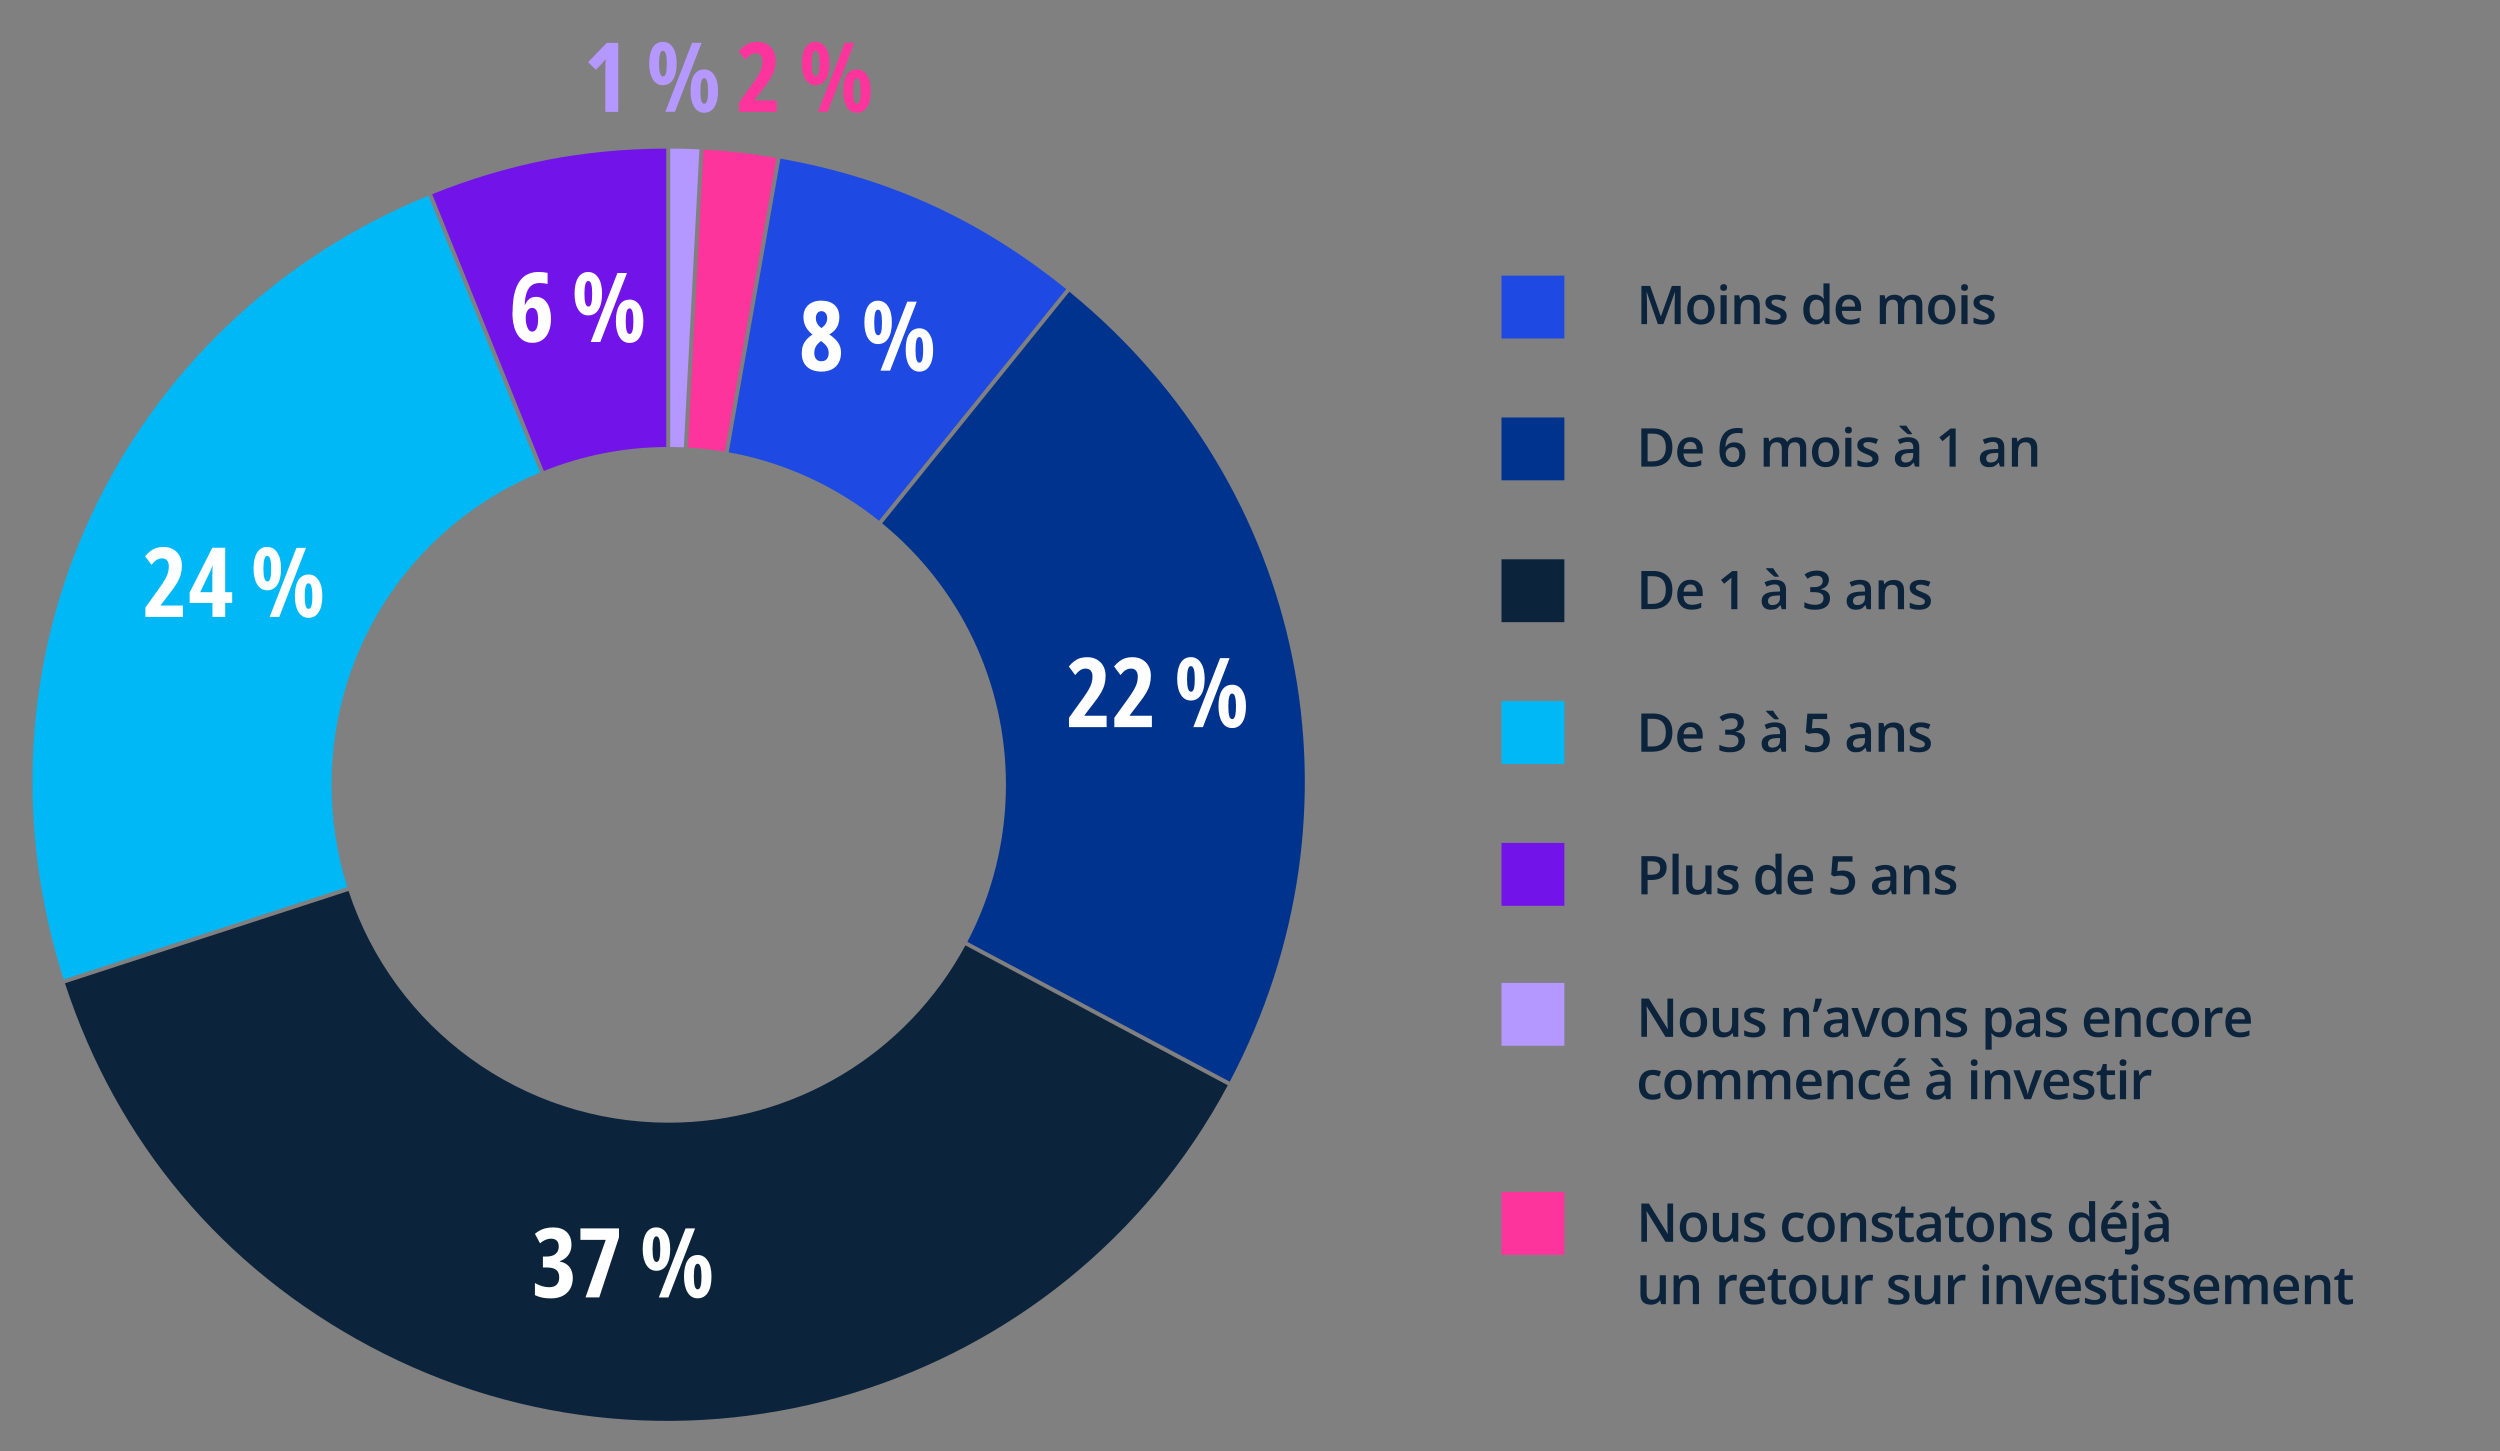 <?xml version="1.0" encoding="UTF-8"?>
<svg id="Layer_1" xmlns="http://www.w3.org/2000/svg" version="1.1" viewBox="0 0 561.19 325.73">
  <rect x="0" y="0" width="561.19" height="325.73" fill="#808080" stroke="none"/>
  <!-- Generator: Adobe Illustrator 30.0.0, SVG Export Plug-In . SVG Version: 2.1.1 Build 123)  -->
  <defs>
    <style>
      .st0 {
        fill: #00b8f5;
      }

      .st1 {
        fill: #00338d;
      }

      .st2 {
        fill: #fff;
      }

      .st3 {
        fill: #7213ea;
      }

      .st4 {
        fill: #0c233c;
      }

      .st5 {
        fill: #1e49e2;
      }

      .st6 {
        fill: #b497ff;
      }

      .st7 {
        fill: #fd349c;
      }

      .st8 {
        fill: #0c233c;
      }
    </style>
  </defs>
  <g>
    <rect class="st5" x="337.05" y="61.87" width="14.11" height="14.11"/>
    <rect class="st1" x="337.05" y="93.71" width="14.11" height="14.11"/>
    <rect class="st4" x="337.05" y="125.55" width="14.11" height="14.11"/>
    <rect class="st0" x="337.05" y="157.38" width="14.11" height="14.11"/>
    <rect class="st3" x="337.05" y="189.22" width="14.11" height="14.11"/>
    <rect class="st6" x="337.05" y="220.64" width="14.11" height="14.11"/>
    <rect class="st7" x="337.05" y="267.56" width="14.11" height="14.11"/>
  </g>
  <g>
    <path class="st6" d="M138.78,25.11h-2.9v-9.05c0-.33,0-.65,0-.96,0-.31,0-.62.02-.93.01-.31.02-.61.04-.91-.1.13-.22.29-.35.46-.13.17-.29.36-.48.56l-1.35,1.39-1.74-1.72,4.17-4.33h2.59v15.49Z"/>
    <path class="st6" d="M148.79,9.39c.95,0,1.71.43,2.27,1.29s.84,2.04.84,3.56-.27,2.76-.81,3.61-1.31,1.28-2.29,1.28-1.7-.44-2.25-1.31c-.54-.87-.82-2.06-.82-3.58s.27-2.75.8-3.59,1.29-1.26,2.26-1.26ZM148.81,11.39c-.29,0-.51.23-.65.71-.14.47-.22,1.19-.22,2.16s.07,1.71.22,2.18c.14.47.37.71.67.71s.51-.23.65-.69.2-1.19.2-2.19-.07-1.7-.21-2.16c-.14-.47-.36-.7-.66-.7ZM157.49,9.61l-5.99,15.49h-2.15l6-15.49h2.14ZM158.07,15.58c.95,0,1.71.43,2.27,1.29s.84,2.04.84,3.56-.27,2.75-.81,3.6c-.54.85-1.31,1.28-2.29,1.28s-1.72-.44-2.26-1.32c-.54-.88-.81-2.06-.81-3.56,0-1.58.26-2.78.79-3.6s1.29-1.24,2.27-1.24ZM158.07,17.55c-.3,0-.51.24-.65.72-.13.48-.2,1.2-.2,2.17s.07,1.7.21,2.16c.14.47.36.7.66.7s.53-.25.66-.76c.13-.5.19-1.21.19-2.1s-.07-1.61-.2-2.12c-.13-.51-.36-.77-.67-.77Z"/>
  </g>
  <g>
    <path class="st7" d="M174.36,25.11h-8.45v-2.11l2.98-4.14c.64-.88,1.12-1.62,1.45-2.2s.56-1.1.67-1.55.17-.91.17-1.37c0-.54-.13-.98-.39-1.3-.26-.32-.64-.48-1.15-.48-.4,0-.79.11-1.15.32s-.76.59-1.21,1.13l-1.43-1.93c.43-.51.86-.92,1.28-1.22.42-.31.86-.53,1.33-.66.47-.13.97-.2,1.52-.2.82,0,1.54.17,2.16.52.62.35,1.11.84,1.45,1.46.35.62.52,1.35.52,2.18,0,.69-.08,1.34-.24,1.96-.16.62-.44,1.26-.83,1.93s-.92,1.43-1.6,2.28l-2.07,2.71v.11h4.97v2.56Z"/>
    <path class="st7" d="M183.07,9.39c.95,0,1.71.43,2.27,1.29.56.86.84,2.04.84,3.56s-.27,2.76-.81,3.61c-.54.85-1.3,1.28-2.29,1.28s-1.7-.44-2.25-1.31-.82-2.06-.82-3.58.27-2.75.8-3.59,1.29-1.26,2.26-1.26ZM183.09,11.39c-.29,0-.51.23-.65.71-.14.47-.22,1.19-.22,2.16s.07,1.71.22,2.18c.15.47.37.71.67.71s.51-.23.65-.69c.13-.46.2-1.19.2-2.19s-.07-1.7-.21-2.16c-.14-.47-.36-.7-.66-.7ZM191.77,9.61l-5.99,15.49h-2.15l6-15.49h2.14ZM192.34,15.58c.95,0,1.71.43,2.27,1.29.56.86.84,2.04.84,3.56s-.27,2.75-.81,3.6c-.54.85-1.3,1.28-2.29,1.28s-1.72-.44-2.26-1.32c-.54-.88-.81-2.06-.81-3.56,0-1.58.27-2.78.79-3.6.53-.83,1.29-1.24,2.27-1.24ZM192.34,17.55c-.3,0-.51.24-.65.72s-.2,1.2-.2,2.17.07,1.7.21,2.16c.14.47.36.7.66.7s.53-.25.66-.76c.13-.5.19-1.21.19-2.1s-.07-1.61-.2-2.12c-.13-.51-.36-.77-.67-.77Z"/>
  </g>
  <g>
    <path class="st8" d="M372.15,72.75l-2.48-7.15h-.05c.07,1.06.1,2.06.1,2.99v4.17h-1.27v-8.57h1.97l2.38,6.81h.04l2.45-6.81h1.98v8.57h-1.35v-4.24c0-.43.01-.98.03-1.66s.04-1.1.06-1.24h-.05l-2.57,7.14h-1.24Z"/>
    <path class="st8" d="M384.88,69.49c0,1.06-.27,1.88-.81,2.48s-1.3.89-2.27.89c-.61,0-1.14-.14-1.61-.41s-.82-.67-1.07-1.18-.38-1.11-.38-1.78c0-1.05.27-1.87.81-2.46s1.3-.88,2.28-.88,1.68.3,2.23.91.82,1.42.82,2.44ZM380.16,69.49c0,1.5.55,2.24,1.66,2.24s1.64-.75,1.64-2.24-.55-2.22-1.65-2.22c-.58,0-1,.19-1.26.57s-.39.93-.39,1.65Z"/>
    <path class="st8" d="M386.14,64.55c0-.25.07-.44.2-.57s.33-.2.58-.2.43.07.57.2.2.32.2.57-.07.42-.2.55-.32.2-.57.2-.44-.07-.58-.2-.2-.32-.2-.55ZM387.6,72.75h-1.38v-6.48h1.38v6.48Z"/>
    <path class="st8" d="M395.03,72.75h-1.38v-3.98c0-.5-.1-.87-.3-1.12s-.52-.37-.96-.37c-.58,0-1.01.17-1.28.52s-.4.92-.4,1.73v3.23h-1.38v-6.48h1.08l.19.85h.07c.2-.31.47-.55.83-.71s.76-.25,1.2-.25c1.55,0,2.33.79,2.33,2.37v4.22Z"/>
    <path class="st8" d="M401.06,70.9c0,.63-.23,1.12-.69,1.46s-1.12.51-1.98.51-1.56-.13-2.08-.39v-1.19c.76.35,1.47.53,2.13.53.85,0,1.27-.26,1.27-.77,0-.16-.05-.3-.14-.41s-.25-.22-.46-.34-.51-.25-.9-.4c-.75-.29-1.25-.58-1.51-.87s-.4-.66-.4-1.12c0-.55.22-.99.67-1.29s1.06-.46,1.83-.46,1.48.15,2.16.46l-.45,1.04c-.7-.29-1.29-.43-1.76-.43-.73,0-1.09.21-1.09.62,0,.2.09.38.28.52s.6.33,1.24.58c.54.21.92.4,1.17.57s.42.37.54.59.18.49.18.81Z"/>
    <path class="st8" d="M407.37,72.86c-.81,0-1.44-.29-1.89-.88s-.68-1.41-.68-2.47.23-1.89.69-2.48,1.09-.89,1.91-.89,1.5.31,1.95.94h.07c-.07-.46-.1-.83-.1-1.1v-2.36h1.38v9.12h-1.08l-.24-.85h-.06c-.44.64-1.09.97-1.94.97ZM407.74,71.75c.57,0,.98-.16,1.24-.48s.39-.83.4-1.55v-.19c0-.82-.13-1.4-.4-1.74s-.68-.52-1.25-.52c-.48,0-.86.2-1.12.59s-.39.95-.39,1.68.13,1.27.38,1.64.63.57,1.14.57Z"/>
    <path class="st8" d="M415.25,72.86c-1.01,0-1.8-.29-2.36-.88s-.85-1.4-.85-2.43.26-1.89.79-2.5,1.25-.91,2.17-.91c.86,0,1.53.26,2.03.78s.74,1.23.74,2.14v.74h-4.32c.02.63.19,1.11.51,1.45s.77.51,1.35.51c.38,0,.74-.04,1.07-.11s.68-.19,1.06-.36v1.12c-.34.16-.68.27-1.02.34s-.74.1-1.18.1ZM415,67.19c-.44,0-.79.14-1.05.42s-.42.68-.47,1.21h2.94c0-.54-.14-.94-.39-1.22s-.59-.41-1.03-.41Z"/>
    <path class="st8" d="M427.43,72.75h-1.38v-4c0-.5-.09-.87-.28-1.11s-.48-.37-.88-.37c-.53,0-.92.17-1.17.52s-.37.92-.37,1.73v3.23h-1.38v-6.48h1.08l.19.85h.07c.18-.31.44-.55.78-.71s.72-.25,1.13-.25c1,0,1.66.34,1.98,1.02h.09c.19-.32.46-.57.81-.75s.75-.27,1.2-.27c.77,0,1.34.2,1.69.59s.53.99.53,1.79v4.22h-1.38v-4c0-.5-.09-.87-.28-1.11s-.48-.37-.88-.37c-.54,0-.93.17-1.17.5s-.37.85-.37,1.54v3.43Z"/>
    <path class="st8" d="M438.95,69.49c0,1.06-.27,1.88-.81,2.48s-1.3.89-2.27.89c-.61,0-1.14-.14-1.61-.41s-.82-.67-1.07-1.18-.38-1.11-.38-1.78c0-1.05.27-1.87.81-2.46s1.3-.88,2.28-.88,1.68.3,2.23.91.82,1.42.82,2.44ZM434.24,69.49c0,1.5.55,2.24,1.66,2.24s1.64-.75,1.64-2.24-.55-2.22-1.65-2.22c-.58,0-1,.19-1.26.57s-.39.93-.39,1.65Z"/>
    <path class="st8" d="M440.21,64.55c0-.25.07-.44.2-.57s.33-.2.58-.2.43.07.57.2.2.32.2.57-.07.42-.2.55-.32.2-.57.2-.44-.07-.58-.2-.2-.32-.2-.55ZM441.67,72.75h-1.38v-6.48h1.38v6.48Z"/>
    <path class="st8" d="M447.76,70.9c0,.63-.23,1.12-.69,1.46s-1.12.51-1.98.51-1.56-.13-2.08-.39v-1.19c.76.35,1.47.53,2.13.53.85,0,1.27-.26,1.27-.77,0-.16-.05-.3-.14-.41s-.25-.22-.46-.34-.51-.25-.9-.4c-.75-.29-1.25-.58-1.51-.87s-.4-.66-.4-1.12c0-.55.22-.99.67-1.29s1.06-.46,1.83-.46,1.48.15,2.16.46l-.45,1.04c-.7-.29-1.29-.43-1.76-.43-.73,0-1.09.21-1.09.62,0,.2.09.38.28.52s.6.33,1.24.58c.54.21.92.4,1.17.57s.42.37.54.59.18.49.18.81Z"/>
    <path class="st8" d="M375.41,100.38c0,1.41-.39,2.5-1.18,3.24s-1.92,1.12-3.39,1.12h-2.4v-8.57h2.65c1.36,0,2.42.37,3.18,1.1s1.14,1.77,1.14,3.1ZM373.94,100.43c0-2.05-.96-3.08-2.88-3.08h-1.21v6.22h1c2.06,0,3.09-1.05,3.09-3.14Z"/>
    <path class="st8" d="M379.7,104.86c-1.01,0-1.8-.29-2.36-.88s-.85-1.4-.85-2.43.26-1.89.79-2.5,1.25-.91,2.17-.91c.86,0,1.53.26,2.03.78s.74,1.23.74,2.14v.74h-4.32c.02.63.19,1.11.51,1.45s.77.51,1.35.51c.38,0,.74-.04,1.07-.11s.68-.19,1.06-.36v1.12c-.34.16-.68.27-1.02.34s-.74.1-1.18.1ZM379.44,99.19c-.44,0-.79.14-1.05.42s-.42.68-.47,1.21h2.94c0-.54-.14-.94-.39-1.22s-.59-.41-1.03-.41Z"/>
    <path class="st8" d="M385.98,101.1c0-3.35,1.37-5.03,4.1-5.03.43,0,.79.03,1.09.1v1.15c-.3-.09-.64-.13-1.03-.13-.92,0-1.61.25-2.07.74s-.71,1.28-.75,2.37h.07c.18-.32.44-.56.77-.74s.72-.26,1.17-.26c.78,0,1.38.24,1.82.71s.65,1.12.65,1.94c0,.9-.25,1.61-.75,2.13s-1.19.78-2.05.78c-.61,0-1.15-.15-1.6-.44s-.8-.72-1.05-1.29-.37-1.24-.37-2.04ZM388.97,103.73c.47,0,.84-.15,1.09-.46s.38-.74.38-1.31c0-.49-.12-.88-.36-1.16s-.6-.42-1.08-.42c-.3,0-.57.06-.82.19s-.45.3-.59.52-.22.45-.22.68c0,.55.15,1.01.45,1.39s.68.57,1.15.57Z"/>
    <path class="st8" d="M401.36,104.75h-1.38v-4c0-.5-.09-.87-.28-1.11s-.48-.37-.88-.37c-.53,0-.92.17-1.17.52s-.37.92-.37,1.73v3.23h-1.38v-6.48h1.08l.19.85h.07c.18-.31.44-.55.78-.71s.72-.25,1.13-.25c1,0,1.66.34,1.98,1.02h.09c.19-.32.46-.57.81-.75s.75-.27,1.2-.27c.77,0,1.34.2,1.69.59s.53.99.53,1.79v4.22h-1.38v-4c0-.5-.09-.87-.28-1.11s-.48-.37-.88-.37c-.54,0-.93.17-1.17.5s-.37.85-.37,1.54v3.43Z"/>
    <path class="st8" d="M412.88,101.49c0,1.06-.27,1.88-.81,2.48s-1.3.89-2.27.89c-.61,0-1.14-.14-1.61-.41s-.82-.67-1.07-1.18-.38-1.11-.38-1.78c0-1.05.27-1.87.81-2.46s1.3-.88,2.28-.88,1.68.3,2.23.91.82,1.42.82,2.44ZM408.17,101.49c0,1.5.55,2.24,1.66,2.24s1.64-.75,1.64-2.24-.55-2.22-1.65-2.22c-.58,0-1,.19-1.26.57s-.39.93-.39,1.65Z"/>
    <path class="st8" d="M414.15,96.55c0-.25.07-.44.2-.57s.33-.2.58-.2.43.07.57.2.2.32.2.57-.07.42-.2.55-.32.2-.57.2-.44-.07-.58-.2-.2-.32-.2-.55ZM415.6,104.75h-1.38v-6.48h1.38v6.48Z"/>
    <path class="st8" d="M421.69,102.9c0,.63-.23,1.12-.69,1.46s-1.12.51-1.98.51-1.56-.13-2.08-.39v-1.19c.76.35,1.47.53,2.13.53.85,0,1.27-.26,1.27-.77,0-.16-.05-.3-.14-.41s-.25-.22-.46-.34-.51-.25-.9-.4c-.75-.29-1.25-.58-1.51-.87s-.4-.66-.4-1.12c0-.55.22-.99.67-1.29s1.06-.46,1.83-.46,1.48.15,2.16.46l-.45,1.04c-.7-.29-1.29-.43-1.76-.43-.73,0-1.09.21-1.09.62,0,.2.09.38.28.52s.6.33,1.24.58c.54.21.92.4,1.17.57s.42.37.54.59.18.49.18.81Z"/>
    <path class="st8" d="M429.87,104.75l-.28-.9h-.05c-.31.39-.63.66-.94.81s-.72.21-1.22.21c-.64,0-1.13-.17-1.49-.52s-.54-.83-.54-1.46c0-.67.25-1.17.74-1.51s1.25-.53,2.27-.56l1.12-.04v-.35c0-.41-.1-.72-.29-.93s-.49-.31-.9-.31c-.33,0-.65.05-.96.15s-.6.21-.88.35l-.45-.98c.35-.18.74-.32,1.15-.42s.81-.14,1.18-.14c.82,0,1.45.18,1.87.54s.63.92.63,1.69v4.37h-.98ZM428.27,97.47c-.27-.2-.61-.5-1.02-.88s-.71-.69-.9-.92v-.12h1.6c.15.27.35.59.61.94s.47.63.64.83v.15h-.93ZM427.81,103.81c.5,0,.9-.14,1.2-.42s.45-.67.45-1.17v-.56l-.83.04c-.65.02-1.12.13-1.42.33s-.44.49-.44.89c0,.29.09.51.26.67s.43.24.77.24Z"/>
    <path class="st8" d="M439,104.75h-1.38v-5.53c0-.66.02-1.18.05-1.57-.09.09-.2.2-.33.31s-.57.47-1.32,1.08l-.69-.87,2.52-1.98h1.15v8.57Z"/>
    <path class="st8" d="M448.95,104.75l-.28-.9h-.05c-.31.39-.63.66-.94.81s-.72.21-1.22.21c-.64,0-1.13-.17-1.49-.52s-.54-.83-.54-1.46c0-.67.25-1.17.74-1.51s1.25-.53,2.27-.56l1.12-.04v-.35c0-.41-.1-.72-.29-.93s-.49-.31-.9-.31c-.33,0-.65.05-.96.15s-.6.21-.88.35l-.45-.98c.35-.18.74-.32,1.15-.42s.81-.14,1.18-.14c.82,0,1.45.18,1.87.54s.63.92.63,1.69v4.37h-.98ZM446.9,103.81c.5,0,.9-.14,1.2-.42s.45-.67.45-1.17v-.56l-.83.04c-.65.02-1.12.13-1.42.33s-.44.49-.44.89c0,.29.09.51.26.67s.43.24.77.24Z"/>
    <path class="st8" d="M457.32,104.75h-1.38v-3.98c0-.5-.1-.87-.3-1.12s-.52-.37-.96-.37c-.58,0-1.01.17-1.28.52s-.4.92-.4,1.73v3.23h-1.38v-6.48h1.08l.19.85h.07c.2-.31.47-.55.83-.71s.76-.25,1.2-.25c1.55,0,2.33.79,2.33,2.37v4.22Z"/>
    <path class="st8" d="M375.41,132.38c0,1.41-.39,2.5-1.18,3.24s-1.92,1.12-3.39,1.12h-2.4v-8.57h2.65c1.36,0,2.42.37,3.18,1.1s1.14,1.77,1.14,3.1ZM373.94,132.43c0-2.05-.96-3.08-2.88-3.08h-1.21v6.22h1c2.06,0,3.09-1.05,3.09-3.14Z"/>
    <path class="st8" d="M379.7,136.86c-1.01,0-1.8-.29-2.36-.88s-.85-1.4-.85-2.43.26-1.89.79-2.5,1.25-.91,2.17-.91c.86,0,1.53.26,2.03.78s.74,1.23.74,2.14v.74h-4.32c.02.63.19,1.11.51,1.45s.77.51,1.35.51c.38,0,.74-.04,1.07-.11s.68-.19,1.06-.36v1.12c-.34.16-.68.27-1.02.34s-.74.1-1.18.1ZM379.44,131.19c-.44,0-.79.14-1.05.42s-.42.68-.47,1.21h2.94c0-.54-.14-.94-.39-1.22s-.59-.41-1.03-.41Z"/>
    <path class="st8" d="M390,136.75h-1.38v-5.53c0-.66.02-1.18.05-1.57-.09.09-.2.2-.33.31s-.57.47-1.32,1.08l-.69-.87,2.52-1.98h1.15v8.57Z"/>
    <path class="st8" d="M399.96,136.75l-.28-.9h-.05c-.31.39-.63.66-.94.81s-.72.21-1.22.21c-.64,0-1.13-.17-1.49-.52s-.54-.83-.54-1.46c0-.67.25-1.17.74-1.51s1.25-.53,2.27-.56l1.12-.04v-.35c0-.41-.1-.72-.29-.93s-.49-.31-.9-.31c-.33,0-.65.05-.96.15s-.6.21-.88.35l-.45-.98c.35-.18.74-.32,1.15-.42s.81-.14,1.18-.14c.82,0,1.45.18,1.87.54s.63.92.63,1.69v4.37h-.98ZM398.36,129.47c-.27-.2-.61-.5-1.02-.88s-.71-.69-.9-.92v-.12h1.6c.15.27.35.59.61.94s.47.63.64.83v.15h-.93ZM397.91,135.81c.5,0,.9-.14,1.2-.42s.45-.67.45-1.17v-.56l-.83.04c-.65.02-1.12.13-1.42.33s-.44.49-.44.89c0,.29.09.51.26.67s.43.24.77.24Z"/>
    <path class="st8" d="M410.53,130.15c0,.54-.16,1-.47,1.36s-.76.6-1.34.73v.05c.69.09,1.2.3,1.55.64s.52.8.52,1.36c0,.82-.29,1.46-.87,1.91s-1.41.67-2.48.67c-.95,0-1.75-.15-2.4-.46v-1.22c.36.18.75.32,1.15.42s.8.15,1.17.15c.66,0,1.16-.12,1.49-.37s.49-.63.49-1.14c0-.46-.18-.79-.54-1.01s-.93-.32-1.71-.32h-.74v-1.12h.76c1.37,0,2.05-.47,2.05-1.42,0-.37-.12-.65-.36-.85s-.59-.3-1.05-.3c-.32,0-.64.05-.94.14s-.66.27-1.07.54l-.67-.96c.79-.58,1.7-.87,2.74-.87.86,0,1.54.19,2.02.56s.73.88.73,1.54Z"/>
    <path class="st8" d="M419.04,136.75l-.28-.9h-.05c-.31.39-.63.66-.94.81s-.72.21-1.22.21c-.64,0-1.13-.17-1.49-.52s-.54-.83-.54-1.46c0-.67.25-1.17.74-1.51s1.25-.53,2.27-.56l1.12-.04v-.35c0-.41-.1-.72-.29-.93s-.49-.31-.9-.31c-.33,0-.65.05-.96.15s-.6.21-.88.35l-.45-.98c.35-.18.74-.32,1.15-.42s.81-.14,1.18-.14c.82,0,1.45.18,1.87.54s.63.92.63,1.69v4.37h-.98ZM416.99,135.81c.5,0,.9-.14,1.2-.42s.45-.67.45-1.17v-.56l-.83.04c-.65.02-1.12.13-1.42.33s-.44.49-.44.89c0,.29.09.51.26.67s.43.24.77.24Z"/>
    <path class="st8" d="M427.41,136.75h-1.38v-3.98c0-.5-.1-.87-.3-1.12s-.52-.37-.96-.37c-.58,0-1.01.17-1.28.52s-.4.92-.4,1.73v3.23h-1.38v-6.48h1.08l.19.85h.07c.2-.31.47-.55.83-.71s.76-.25,1.2-.25c1.55,0,2.33.79,2.33,2.37v4.22Z"/>
    <path class="st8" d="M433.44,134.9c0,.63-.23,1.12-.69,1.46s-1.12.51-1.98.51-1.56-.13-2.08-.39v-1.19c.76.35,1.47.53,2.13.53.85,0,1.27-.26,1.27-.77,0-.16-.05-.3-.14-.41s-.25-.22-.46-.34-.51-.25-.9-.4c-.75-.29-1.25-.58-1.51-.87s-.4-.66-.4-1.12c0-.55.22-.99.67-1.29s1.06-.46,1.83-.46,1.48.15,2.16.46l-.45,1.04c-.7-.29-1.29-.43-1.76-.43-.73,0-1.09.21-1.09.62,0,.2.09.38.28.52s.6.33,1.24.58c.54.21.92.4,1.17.57s.42.37.54.59.18.49.18.81Z"/>
    <path class="st8" d="M375.41,164.38c0,1.41-.39,2.5-1.18,3.24s-1.92,1.12-3.39,1.12h-2.4v-8.57h2.65c1.36,0,2.42.37,3.18,1.1s1.14,1.77,1.14,3.1ZM373.94,164.43c0-2.05-.96-3.08-2.88-3.08h-1.21v6.22h1c2.06,0,3.09-1.05,3.09-3.14Z"/>
    <path class="st8" d="M379.7,168.86c-1.01,0-1.8-.29-2.36-.88s-.85-1.4-.85-2.43.26-1.89.79-2.5,1.25-.91,2.17-.91c.86,0,1.53.26,2.03.78s.74,1.23.74,2.14v.74h-4.32c.02.63.19,1.11.51,1.45s.77.51,1.35.51c.38,0,.74-.04,1.07-.11s.68-.19,1.06-.36v1.12c-.34.16-.68.27-1.02.34s-.74.1-1.18.1ZM379.44,163.19c-.44,0-.79.14-1.05.42s-.42.68-.47,1.21h2.94c0-.54-.14-.94-.39-1.22s-.59-.41-1.03-.41Z"/>
    <path class="st8" d="M391.44,162.15c0,.54-.16,1-.47,1.36s-.76.6-1.34.73v.05c.69.09,1.2.3,1.55.64s.52.8.52,1.36c0,.82-.29,1.46-.87,1.91s-1.41.67-2.48.67c-.95,0-1.75-.15-2.4-.46v-1.22c.36.18.75.32,1.15.42s.8.15,1.17.15c.66,0,1.16-.12,1.49-.37s.49-.63.49-1.14c0-.46-.18-.79-.54-1.01s-.93-.32-1.71-.32h-.74v-1.12h.76c1.37,0,2.05-.47,2.05-1.42,0-.37-.12-.65-.36-.85s-.59-.3-1.05-.3c-.32,0-.64.05-.94.14s-.66.27-1.07.54l-.67-.96c.79-.58,1.7-.87,2.74-.87.86,0,1.54.19,2.02.56s.73.88.73,1.54Z"/>
    <path class="st8" d="M399.96,168.75l-.28-.9h-.05c-.31.39-.63.66-.94.81s-.72.21-1.22.21c-.64,0-1.13-.17-1.49-.52s-.54-.83-.54-1.46c0-.67.25-1.17.74-1.51s1.25-.53,2.27-.56l1.12-.04v-.35c0-.41-.1-.72-.29-.93s-.49-.31-.9-.31c-.33,0-.65.05-.96.15s-.6.21-.88.35l-.45-.98c.35-.18.74-.32,1.15-.42s.81-.14,1.18-.14c.82,0,1.45.18,1.87.54s.63.92.63,1.69v4.37h-.98ZM398.36,161.47c-.27-.2-.61-.5-1.02-.88s-.71-.69-.9-.92v-.12h1.6c.15.27.35.59.61.94s.47.63.64.83v.15h-.93ZM397.91,167.81c.5,0,.9-.14,1.2-.42s.45-.67.45-1.17v-.56l-.83.04c-.65.02-1.12.13-1.42.33s-.44.49-.44.89c0,.29.09.51.26.67s.43.24.77.24Z"/>
    <path class="st8" d="M407.95,163.4c.86,0,1.55.23,2.05.69s.76,1.08.76,1.87c0,.91-.29,1.63-.86,2.14s-1.39.77-2.44.77c-.96,0-1.71-.15-2.26-.46v-1.25c.32.18.68.32,1.09.42s.79.15,1.14.15c.62,0,1.09-.14,1.42-.42s.49-.68.49-1.22c0-1.02-.65-1.54-1.96-1.54-.18,0-.41.02-.68.06s-.51.08-.71.13l-.62-.36.33-4.18h4.45v1.22h-3.24l-.19,2.12c.14-.02.3-.05.5-.08s.44-.05.72-.05Z"/>
    <path class="st8" d="M419.04,168.75l-.28-.9h-.05c-.31.39-.63.66-.94.81s-.72.21-1.22.21c-.64,0-1.13-.17-1.49-.52s-.54-.83-.54-1.46c0-.67.25-1.17.74-1.51s1.25-.53,2.27-.56l1.12-.04v-.35c0-.41-.1-.72-.29-.93s-.49-.31-.9-.31c-.33,0-.65.05-.96.15s-.6.21-.88.35l-.45-.98c.35-.18.74-.32,1.15-.42s.81-.14,1.18-.14c.82,0,1.45.18,1.87.54s.63.92.63,1.69v4.37h-.98ZM416.99,167.81c.5,0,.9-.14,1.2-.42s.45-.67.45-1.17v-.56l-.83.04c-.65.02-1.12.13-1.42.33s-.44.49-.44.89c0,.29.09.51.26.67s.43.24.77.24Z"/>
    <path class="st8" d="M427.41,168.75h-1.38v-3.98c0-.5-.1-.87-.3-1.12s-.52-.37-.96-.37c-.58,0-1.01.17-1.28.52s-.4.92-.4,1.73v3.23h-1.38v-6.48h1.08l.19.85h.07c.2-.31.47-.55.83-.71s.76-.25,1.2-.25c1.55,0,2.33.79,2.33,2.37v4.22Z"/>
    <path class="st8" d="M433.44,166.9c0,.63-.23,1.12-.69,1.46s-1.12.51-1.98.51-1.56-.13-2.08-.39v-1.19c.76.35,1.47.53,2.13.53.85,0,1.27-.26,1.27-.77,0-.16-.05-.3-.14-.41s-.25-.22-.46-.34-.51-.25-.9-.4c-.75-.29-1.25-.58-1.51-.87s-.4-.66-.4-1.12c0-.55.22-.99.67-1.29s1.06-.46,1.83-.46,1.48.15,2.16.46l-.45,1.04c-.7-.29-1.29-.43-1.76-.43-.73,0-1.09.21-1.09.62,0,.2.09.38.28.52s.6.33,1.24.58c.54.21.92.4,1.17.57s.42.37.54.59.18.49.18.81Z"/>
    <path class="st8" d="M374.12,194.77c0,.89-.29,1.58-.88,2.06s-1.42.71-2.5.71h-.89v3.21h-1.4v-8.57h2.47c1.07,0,1.87.22,2.41.66s.8,1.08.8,1.93ZM369.85,196.36h.74c.72,0,1.25-.12,1.58-.38s.5-.64.5-1.17c0-.49-.15-.86-.45-1.1s-.77-.36-1.41-.36h-.97v3.01Z"/>
    <path class="st8" d="M376.82,200.75h-1.38v-9.12h1.38v9.12Z"/>
    <path class="st8" d="M383.12,200.75l-.19-.85h-.07c-.19.3-.46.54-.82.71s-.76.26-1.21.26c-.79,0-1.37-.2-1.76-.59s-.58-.98-.58-1.78v-4.24h1.39v4c0,.5.1.87.3,1.12s.52.37.96.37c.58,0,1-.17,1.27-.52s.41-.92.41-1.74v-3.23h1.38v6.48h-1.08Z"/>
    <path class="st8" d="M390.28,198.9c0,.63-.23,1.12-.69,1.46s-1.12.51-1.98.51-1.56-.13-2.08-.39v-1.19c.76.35,1.47.53,2.13.53.85,0,1.27-.26,1.27-.77,0-.16-.05-.3-.14-.41s-.25-.22-.46-.34-.51-.25-.9-.4c-.75-.29-1.25-.58-1.51-.87s-.4-.66-.4-1.12c0-.55.22-.99.67-1.29s1.06-.46,1.83-.46,1.48.15,2.16.46l-.45,1.04c-.7-.29-1.29-.43-1.76-.43-.73,0-1.09.21-1.09.62,0,.2.09.38.28.52s.6.33,1.24.58c.54.21.92.4,1.17.57s.42.37.54.59.18.49.18.81Z"/>
    <path class="st8" d="M396.59,200.86c-.81,0-1.44-.29-1.89-.88s-.68-1.41-.68-2.47.23-1.89.69-2.48,1.09-.89,1.91-.89,1.5.31,1.95.94h.07c-.07-.46-.1-.83-.1-1.1v-2.36h1.38v9.12h-1.08l-.24-.85h-.06c-.44.64-1.09.97-1.94.97ZM396.96,199.75c.57,0,.98-.16,1.24-.48s.39-.83.4-1.55v-.19c0-.82-.13-1.4-.4-1.74s-.68-.52-1.25-.52c-.48,0-.86.2-1.12.59s-.39.95-.39,1.68.13,1.27.38,1.64.63.57,1.14.57Z"/>
    <path class="st8" d="M404.47,200.86c-1.01,0-1.8-.29-2.36-.88s-.85-1.4-.85-2.43.26-1.89.79-2.5,1.25-.91,2.17-.91c.86,0,1.53.26,2.03.78s.74,1.23.74,2.14v.74h-4.32c.02.63.19,1.11.51,1.45s.77.51,1.35.51c.38,0,.74-.04,1.07-.11s.68-.19,1.06-.36v1.12c-.34.16-.68.27-1.02.34s-.74.1-1.18.1ZM404.22,195.19c-.44,0-.79.14-1.05.42s-.42.68-.47,1.21h2.94c0-.54-.14-.94-.39-1.22s-.59-.41-1.03-.41Z"/>
    <path class="st8" d="M413.64,195.4c.86,0,1.55.23,2.05.69s.76,1.08.76,1.87c0,.91-.29,1.63-.86,2.14s-1.39.77-2.44.77c-.96,0-1.71-.15-2.26-.46v-1.25c.32.18.68.32,1.09.42s.79.15,1.14.15c.62,0,1.09-.14,1.42-.42s.49-.68.49-1.22c0-1.02-.65-1.54-1.96-1.54-.18,0-.41.02-.68.06s-.51.08-.71.13l-.62-.36.33-4.18h4.45v1.22h-3.24l-.19,2.12c.14-.02.3-.05.5-.08s.44-.05.72-.05Z"/>
    <path class="st8" d="M424.73,200.75l-.28-.9h-.05c-.31.39-.63.66-.94.81s-.72.21-1.22.21c-.64,0-1.13-.17-1.49-.52s-.54-.83-.54-1.46c0-.67.25-1.17.74-1.51s1.25-.53,2.27-.56l1.12-.04v-.35c0-.41-.1-.72-.29-.93s-.49-.31-.9-.31c-.33,0-.65.05-.96.15s-.6.21-.88.35l-.45-.98c.35-.18.74-.32,1.15-.42s.81-.14,1.18-.14c.82,0,1.45.18,1.87.54s.63.92.63,1.69v4.37h-.98ZM422.68,199.81c.5,0,.9-.14,1.2-.42s.45-.67.45-1.17v-.56l-.83.04c-.65.02-1.12.13-1.42.33s-.44.49-.44.89c0,.29.09.51.26.67s.43.24.77.24Z"/>
    <path class="st8" d="M433.1,200.75h-1.38v-3.98c0-.5-.1-.87-.3-1.12s-.52-.37-.96-.37c-.58,0-1.01.17-1.28.52s-.4.92-.4,1.73v3.23h-1.38v-6.48h1.08l.19.85h.07c.2-.31.47-.55.83-.71s.76-.25,1.2-.25c1.55,0,2.33.79,2.33,2.37v4.22Z"/>
    <path class="st8" d="M439.13,198.9c0,.63-.23,1.12-.69,1.46s-1.12.51-1.98.51-1.56-.13-2.08-.39v-1.19c.76.35,1.47.53,2.13.53.85,0,1.27-.26,1.27-.77,0-.16-.05-.3-.14-.41s-.25-.22-.46-.34-.51-.25-.9-.4c-.75-.29-1.25-.58-1.51-.87s-.4-.66-.4-1.12c0-.55.22-.99.67-1.29s1.06-.46,1.83-.46,1.48.15,2.16.46l-.45,1.04c-.7-.29-1.29-.43-1.76-.43-.73,0-1.09.21-1.09.62,0,.2.09.38.28.52s.6.33,1.24.58c.54.21.92.4,1.17.57s.42.37.54.59.18.49.18.81Z"/>
    <path class="st8" d="M375.58,232.75h-1.72l-4.21-6.83h-.05l.03.38c.05.73.08,1.39.08,1.99v4.45h-1.27v-8.57h1.7l4.2,6.79h.04c0-.09-.02-.42-.05-.98s-.04-1-.04-1.32v-4.49h1.28v8.57Z"/>
    <path class="st8" d="M383.21,229.49c0,1.06-.27,1.88-.81,2.48s-1.3.89-2.27.89c-.61,0-1.14-.14-1.61-.41s-.82-.67-1.07-1.18-.38-1.11-.38-1.78c0-1.05.27-1.87.81-2.46s1.3-.88,2.28-.88,1.68.3,2.23.91.82,1.42.82,2.44ZM378.49,229.49c0,1.5.55,2.24,1.66,2.24s1.64-.75,1.64-2.24-.55-2.22-1.65-2.22c-.58,0-1,.19-1.26.57s-.39.93-.39,1.65Z"/>
    <path class="st8" d="M389.12,232.75l-.19-.85h-.07c-.19.3-.46.54-.82.71s-.76.26-1.21.26c-.79,0-1.37-.2-1.76-.59s-.58-.98-.58-1.78v-4.24h1.39v4c0,.5.1.87.3,1.12s.52.37.96.37c.58,0,1-.17,1.27-.52s.41-.92.41-1.74v-3.23h1.38v6.48h-1.08Z"/>
    <path class="st8" d="M396.28,230.9c0,.63-.23,1.12-.69,1.46s-1.12.51-1.98.51-1.56-.13-2.08-.39v-1.19c.76.35,1.47.53,2.13.53.85,0,1.27-.26,1.27-.77,0-.16-.05-.3-.14-.41s-.25-.22-.46-.34-.51-.25-.9-.4c-.75-.29-1.25-.58-1.51-.87s-.4-.66-.4-1.12c0-.55.22-.99.67-1.29s1.06-.46,1.83-.46,1.48.15,2.16.46l-.45,1.04c-.7-.29-1.29-.43-1.76-.43-.73,0-1.09.21-1.09.62,0,.2.09.38.28.52s.6.33,1.24.58c.54.21.92.4,1.17.57s.42.37.54.59.18.49.18.81Z"/>
    <path class="st8" d="M406.1,232.75h-1.38v-3.98c0-.5-.1-.87-.3-1.12s-.52-.37-.96-.37c-.58,0-1.01.17-1.28.52s-.4.92-.4,1.73v3.23h-1.38v-6.48h1.08l.19.85h.07c.2-.31.47-.55.83-.71s.76-.25,1.2-.25c1.55,0,2.33.79,2.33,2.37v4.22Z"/>
    <path class="st8" d="M408.88,224.18l.09.13c-.21.82-.55,1.75-1.03,2.81h-1c.27-1.13.46-2.11.59-2.94h1.35Z"/>
    <path class="st8" d="M413.91,232.75l-.28-.9h-.05c-.31.39-.63.66-.94.81s-.72.21-1.22.21c-.64,0-1.13-.17-1.49-.52s-.54-.83-.54-1.46c0-.67.25-1.17.74-1.51s1.25-.53,2.27-.56l1.12-.04v-.35c0-.41-.1-.72-.29-.93s-.49-.31-.9-.31c-.33,0-.65.05-.96.15s-.6.21-.88.35l-.45-.98c.35-.18.74-.32,1.15-.42s.81-.14,1.18-.14c.82,0,1.45.18,1.87.54s.63.92.63,1.69v4.37h-.98ZM411.86,231.81c.5,0,.9-.14,1.2-.42s.45-.67.45-1.17v-.56l-.83.04c-.65.02-1.12.13-1.42.33s-.44.49-.44.89c0,.29.09.51.26.67s.43.24.77.24Z"/>
    <path class="st8" d="M418.05,232.75l-2.46-6.48h1.45l1.32,3.77c.23.63.36,1.14.41,1.54h.05c.04-.28.17-.79.41-1.54l1.32-3.77h1.46l-2.47,6.48h-1.49Z"/>
    <path class="st8" d="M428.51,229.49c0,1.06-.27,1.88-.81,2.48s-1.3.89-2.27.89c-.61,0-1.14-.14-1.61-.41s-.82-.67-1.07-1.18-.38-1.11-.38-1.78c0-1.05.27-1.87.81-2.46s1.3-.88,2.28-.88,1.68.3,2.23.91.82,1.42.82,2.44ZM423.79,229.49c0,1.5.55,2.24,1.66,2.24s1.64-.75,1.64-2.24-.55-2.22-1.65-2.22c-.58,0-1,.19-1.26.57s-.39.93-.39,1.65Z"/>
    <path class="st8" d="M435.55,232.75h-1.38v-3.98c0-.5-.1-.87-.3-1.12s-.52-.37-.96-.37c-.58,0-1.01.17-1.28.52s-.4.92-.4,1.73v3.23h-1.38v-6.48h1.08l.19.85h.07c.2-.31.47-.55.83-.71s.76-.25,1.2-.25c1.55,0,2.33.79,2.33,2.37v4.22Z"/>
    <path class="st8" d="M441.58,230.9c0,.63-.23,1.12-.69,1.46s-1.12.51-1.98.51-1.56-.13-2.08-.39v-1.19c.76.35,1.47.53,2.13.53.85,0,1.27-.26,1.27-.77,0-.16-.05-.3-.14-.41s-.25-.22-.46-.34-.51-.25-.9-.4c-.75-.29-1.25-.58-1.51-.87s-.4-.66-.4-1.12c0-.55.22-.99.67-1.29s1.06-.46,1.83-.46,1.48.15,2.16.46l-.45,1.04c-.7-.29-1.29-.43-1.76-.43-.73,0-1.09.21-1.09.62,0,.2.09.38.28.52s.6.33,1.24.58c.54.21.92.4,1.17.57s.42.37.54.59.18.49.18.81Z"/>
    <path class="st8" d="M448.99,232.86c-.82,0-1.46-.29-1.91-.88h-.08c.05.55.08.88.08,1v2.65h-1.38v-9.36h1.11c.03.12.1.41.19.87h.07c.43-.66,1.07-.98,1.93-.98.81,0,1.44.29,1.89.88s.68,1.41.68,2.47-.23,1.88-.69,2.48-1.09.89-1.9.89ZM448.66,227.27c-.55,0-.95.16-1.2.48s-.38.83-.38,1.54v.21c0,.79.12,1.36.38,1.71s.66.53,1.22.53c.48,0,.84-.2,1.1-.59s.39-.95.39-1.67-.13-1.28-.38-1.65-.63-.56-1.13-.56Z"/>
    <path class="st8" d="M457,232.75l-.28-.9h-.05c-.31.39-.63.66-.94.81s-.72.21-1.22.21c-.64,0-1.13-.17-1.49-.52s-.54-.83-.54-1.46c0-.67.25-1.17.74-1.51s1.25-.53,2.27-.56l1.12-.04v-.35c0-.41-.1-.72-.29-.93s-.49-.31-.9-.31c-.33,0-.65.05-.96.15s-.6.21-.88.35l-.45-.98c.35-.18.74-.32,1.15-.42s.81-.14,1.18-.14c.82,0,1.45.18,1.87.54s.63.92.63,1.69v4.37h-.98ZM454.94,231.81c.5,0,.9-.14,1.2-.42s.45-.67.45-1.17v-.56l-.83.04c-.65.02-1.12.13-1.42.33s-.44.49-.44.89c0,.29.09.51.26.67s.43.24.77.24Z"/>
    <path class="st8" d="M464.02,230.9c0,.63-.23,1.12-.69,1.46s-1.12.51-1.98.51-1.56-.13-2.08-.39v-1.19c.76.35,1.47.53,2.13.53.85,0,1.27-.26,1.27-.77,0-.16-.05-.3-.14-.41s-.25-.22-.46-.34-.51-.25-.9-.4c-.75-.29-1.25-.58-1.51-.87s-.4-.66-.4-1.12c0-.55.22-.99.67-1.29s1.06-.46,1.83-.46,1.48.15,2.16.46l-.45,1.04c-.7-.29-1.29-.43-1.76-.43-.73,0-1.09.21-1.09.62,0,.2.09.38.28.52s.6.33,1.24.58c.54.21.92.4,1.17.57s.42.37.54.59.18.49.18.81Z"/>
    <path class="st8" d="M470.97,232.86c-1.01,0-1.8-.29-2.36-.88s-.85-1.4-.85-2.43.26-1.89.79-2.5,1.25-.91,2.17-.91c.86,0,1.53.26,2.03.78s.74,1.23.74,2.14v.74h-4.32c.02.63.19,1.11.51,1.45s.77.51,1.35.51c.38,0,.74-.04,1.07-.11s.68-.19,1.06-.36v1.12c-.34.16-.68.27-1.02.34s-.74.1-1.18.1ZM470.72,227.19c-.44,0-.79.14-1.05.42s-.42.68-.47,1.21h2.94c0-.54-.14-.94-.39-1.22s-.59-.41-1.03-.41Z"/>
    <path class="st8" d="M480.52,232.75h-1.38v-3.98c0-.5-.1-.87-.3-1.12s-.52-.37-.96-.37c-.58,0-1.01.17-1.28.52s-.4.92-.4,1.73v3.23h-1.38v-6.48h1.08l.19.85h.07c.2-.31.47-.55.83-.71s.76-.25,1.2-.25c1.55,0,2.33.79,2.33,2.37v4.22Z"/>
    <path class="st8" d="M484.81,232.86c-.98,0-1.73-.29-2.24-.86s-.76-1.39-.76-2.46.27-1.93.8-2.51,1.3-.88,2.31-.88c.68,0,1.3.13,1.85.38l-.42,1.11c-.58-.23-1.06-.34-1.44-.34-1.12,0-1.68.74-1.68,2.23,0,.73.14,1.27.42,1.64s.69.55,1.23.55c.61,0,1.19-.15,1.74-.46v1.2c-.25.14-.51.25-.79.31s-.62.09-1.02.09Z"/>
    <path class="st8" d="M493.64,229.49c0,1.06-.27,1.88-.81,2.48s-1.3.89-2.27.89c-.61,0-1.14-.14-1.61-.41s-.82-.67-1.07-1.18-.38-1.11-.38-1.78c0-1.05.27-1.87.81-2.46s1.3-.88,2.28-.88,1.68.3,2.23.91.82,1.42.82,2.44ZM488.93,229.49c0,1.5.55,2.24,1.66,2.24s1.64-.75,1.64-2.24-.55-2.22-1.65-2.22c-.58,0-1,.19-1.26.57s-.39.93-.39,1.65Z"/>
    <path class="st8" d="M498.27,226.15c.28,0,.51.02.69.06l-.13,1.28c-.2-.05-.4-.07-.61-.07-.55,0-1,.18-1.34.54s-.51.83-.51,1.4v3.39h-1.38v-6.48h1.08l.18,1.14h.07c.21-.39.5-.69.84-.92s.72-.34,1.12-.34Z"/>
    <path class="st8" d="M502.75,232.86c-1.01,0-1.8-.29-2.36-.88s-.85-1.4-.85-2.43.26-1.89.79-2.5,1.25-.91,2.17-.91c.86,0,1.53.26,2.03.78s.74,1.23.74,2.14v.74h-4.32c.02.63.19,1.11.51,1.45s.77.51,1.35.51c.38,0,.74-.04,1.07-.11s.68-.19,1.06-.36v1.12c-.34.16-.68.27-1.02.34s-.74.1-1.18.1ZM502.5,227.19c-.44,0-.79.14-1.05.42s-.42.68-.47,1.21h2.94c0-.54-.14-.94-.39-1.22s-.59-.41-1.03-.41Z"/>
    <path class="st8" d="M370.91,246.86c-.98,0-1.73-.29-2.24-.86s-.76-1.39-.76-2.46.27-1.93.8-2.51,1.3-.88,2.31-.88c.68,0,1.3.13,1.85.38l-.42,1.11c-.58-.23-1.06-.34-1.44-.34-1.12,0-1.68.74-1.68,2.23,0,.73.14,1.27.42,1.64s.69.55,1.23.55c.61,0,1.19-.15,1.74-.46v1.2c-.25.14-.51.25-.79.31s-.62.09-1.02.09Z"/>
    <path class="st8" d="M379.75,243.49c0,1.06-.27,1.88-.81,2.48s-1.3.89-2.27.89c-.61,0-1.14-.14-1.61-.41s-.82-.67-1.07-1.18-.38-1.11-.38-1.78c0-1.05.27-1.87.81-2.46s1.3-.88,2.28-.88,1.68.3,2.23.91.82,1.42.82,2.44ZM375.03,243.49c0,1.5.55,2.24,1.66,2.24s1.64-.75,1.64-2.24-.55-2.22-1.65-2.22c-.58,0-1,.19-1.26.57s-.39.93-.39,1.65Z"/>
    <path class="st8" d="M386.55,246.75h-1.38v-4c0-.5-.09-.87-.28-1.11s-.48-.37-.88-.37c-.53,0-.92.17-1.17.52s-.37.92-.37,1.73v3.23h-1.38v-6.48h1.08l.19.85h.07c.18-.31.44-.55.78-.71s.72-.25,1.13-.25c1,0,1.66.34,1.98,1.02h.09c.19-.32.46-.57.81-.75s.75-.27,1.2-.27c.77,0,1.34.2,1.69.59s.53.99.53,1.79v4.22h-1.38v-4c0-.5-.09-.87-.28-1.11s-.48-.37-.88-.37c-.54,0-.93.17-1.17.5s-.37.85-.37,1.54v3.43Z"/>
    <path class="st8" d="M397.78,246.75h-1.38v-4c0-.5-.09-.87-.28-1.11s-.48-.37-.88-.37c-.53,0-.92.17-1.17.52s-.37.92-.37,1.73v3.23h-1.38v-6.48h1.08l.19.85h.07c.18-.31.44-.55.78-.71s.72-.25,1.13-.25c1,0,1.66.34,1.98,1.02h.09c.19-.32.46-.57.81-.75s.75-.27,1.2-.27c.77,0,1.34.2,1.69.59s.53.99.53,1.79v4.22h-1.38v-4c0-.5-.09-.87-.28-1.11s-.48-.37-.88-.37c-.54,0-.93.17-1.17.5s-.37.85-.37,1.54v3.43Z"/>
    <path class="st8" d="M406.39,246.86c-1.01,0-1.8-.29-2.36-.88s-.85-1.4-.85-2.43.26-1.89.79-2.5,1.25-.91,2.17-.91c.86,0,1.53.26,2.03.78s.74,1.23.74,2.14v.74h-4.32c.02.63.19,1.11.51,1.45s.77.51,1.35.51c.38,0,.74-.04,1.07-.11s.68-.19,1.06-.36v1.12c-.34.16-.68.27-1.02.34s-.74.1-1.18.1ZM406.13,241.19c-.44,0-.79.14-1.05.42s-.42.68-.47,1.21h2.94c0-.54-.14-.94-.39-1.22s-.59-.41-1.03-.41Z"/>
    <path class="st8" d="M415.93,246.75h-1.38v-3.98c0-.5-.1-.87-.3-1.12s-.52-.37-.96-.37c-.58,0-1.01.17-1.28.52s-.4.92-.4,1.73v3.23h-1.38v-6.48h1.08l.19.85h.07c.2-.31.47-.55.83-.71s.76-.25,1.2-.25c1.55,0,2.33.79,2.33,2.37v4.22Z"/>
    <path class="st8" d="M420.22,246.86c-.98,0-1.73-.29-2.24-.86s-.76-1.39-.76-2.46.27-1.93.8-2.51,1.3-.88,2.31-.88c.68,0,1.3.13,1.85.38l-.42,1.11c-.58-.23-1.06-.34-1.44-.34-1.12,0-1.68.74-1.68,2.23,0,.73.14,1.27.42,1.64s.69.55,1.23.55c.61,0,1.19-.15,1.74-.46v1.2c-.25.14-.51.25-.79.31s-.62.09-1.02.09Z"/>
    <path class="st8" d="M426.14,246.86c-1.01,0-1.8-.29-2.36-.88s-.85-1.4-.85-2.43.26-1.89.79-2.5,1.25-.91,2.17-.91c.86,0,1.53.26,2.03.78s.74,1.23.74,2.14v.74h-4.32c.02.63.19,1.11.51,1.45s.77.51,1.35.51c.38,0,.74-.04,1.07-.11s.68-.19,1.06-.36v1.12c-.34.16-.68.27-1.02.34s-.74.1-1.18.1ZM425.89,241.19c-.44,0-.79.14-1.05.42s-.42.68-.47,1.21h2.94c0-.54-.14-.94-.39-1.22s-.59-.41-1.03-.41ZM425.01,239.47v-.15c.22-.27.45-.58.69-.91s.42-.62.56-.86h1.6v.12c-.2.24-.51.55-.91.92s-.75.67-1.02.88h-.91Z"/>
    <path class="st8" d="M436.91,246.75l-.28-.9h-.05c-.31.39-.63.66-.94.81s-.72.21-1.22.21c-.64,0-1.13-.17-1.49-.52s-.54-.83-.54-1.46c0-.67.25-1.17.74-1.51s1.25-.53,2.27-.56l1.12-.04v-.35c0-.41-.1-.72-.29-.93s-.49-.31-.9-.31c-.33,0-.65.05-.96.15s-.6.21-.88.35l-.45-.98c.35-.18.74-.32,1.15-.42s.81-.14,1.18-.14c.82,0,1.45.18,1.87.54s.63.92.63,1.69v4.37h-.98ZM435.31,239.47c-.27-.2-.61-.5-1.02-.88s-.71-.69-.9-.92v-.12h1.6c.15.27.35.59.61.94s.47.63.64.83v.15h-.93ZM434.86,245.81c.5,0,.9-.14,1.2-.42s.45-.67.45-1.17v-.56l-.83.04c-.65.02-1.12.13-1.42.33s-.44.49-.44.89c0,.29.09.51.26.67s.43.24.77.24Z"/>
    <path class="st8" d="M442.38,238.55c0-.25.07-.44.2-.57s.33-.2.58-.2.43.07.57.2.2.32.2.57-.07.42-.2.55-.32.2-.57.2-.44-.07-.58-.2-.2-.32-.2-.55ZM443.84,246.75h-1.38v-6.48h1.38v6.48Z"/>
    <path class="st8" d="M451.27,246.75h-1.38v-3.98c0-.5-.1-.87-.3-1.12s-.52-.37-.96-.37c-.58,0-1.01.17-1.28.52s-.4.92-.4,1.73v3.23h-1.38v-6.48h1.08l.19.85h.07c.2-.31.47-.55.83-.71s.76-.25,1.2-.25c1.55,0,2.33.79,2.33,2.37v4.22Z"/>
    <path class="st8" d="M454.42,246.75l-2.46-6.48h1.45l1.32,3.77c.23.63.36,1.14.41,1.54h.05c.04-.28.17-.79.41-1.54l1.32-3.77h1.46l-2.47,6.48h-1.49Z"/>
    <path class="st8" d="M461.95,246.86c-1.01,0-1.8-.29-2.36-.88s-.85-1.4-.85-2.43.26-1.89.79-2.5,1.25-.91,2.17-.91c.86,0,1.53.26,2.03.78s.74,1.23.74,2.14v.74h-4.32c.02.63.19,1.11.51,1.45s.77.51,1.35.51c.38,0,.74-.04,1.07-.11s.68-.19,1.06-.36v1.12c-.34.16-.68.27-1.02.34s-.74.1-1.18.1ZM461.7,241.19c-.44,0-.79.14-1.05.42s-.42.68-.47,1.21h2.94c0-.54-.14-.94-.39-1.22s-.59-.41-1.03-.41Z"/>
    <path class="st8" d="M470.15,244.9c0,.63-.23,1.12-.69,1.46s-1.12.51-1.98.51-1.56-.13-2.08-.39v-1.19c.76.35,1.47.53,2.13.53.85,0,1.27-.26,1.27-.77,0-.16-.05-.3-.14-.41s-.25-.22-.46-.34-.51-.25-.9-.4c-.75-.29-1.25-.58-1.51-.87s-.4-.66-.4-1.12c0-.55.22-.99.67-1.29s1.06-.46,1.83-.46,1.48.15,2.16.46l-.45,1.04c-.7-.29-1.29-.43-1.76-.43-.73,0-1.09.21-1.09.62,0,.2.09.38.28.52s.6.33,1.24.58c.54.21.92.4,1.17.57s.42.37.54.59.18.49.18.81Z"/>
    <path class="st8" d="M473.81,245.75c.34,0,.67-.05,1.01-.16v1.04c-.15.07-.35.12-.59.17s-.49.07-.75.07c-1.3,0-1.96-.69-1.96-2.06v-3.49h-.88v-.61l.95-.5.47-1.37h.85v1.44h1.85v1.04h-1.85v3.47c0,.33.08.58.25.74s.38.24.65.24Z"/>
    <path class="st8" d="M475.79,238.55c0-.25.07-.44.2-.57s.33-.2.58-.2.43.07.57.2.2.32.2.57-.07.42-.2.55-.32.2-.57.2-.44-.07-.58-.2-.2-.32-.2-.55ZM477.25,246.75h-1.38v-6.48h1.38v6.48Z"/>
    <path class="st8" d="M482.27,240.15c.28,0,.51.02.69.06l-.13,1.28c-.2-.05-.4-.07-.61-.07-.55,0-1,.18-1.34.54s-.51.83-.51,1.4v3.39h-1.38v-6.48h1.08l.18,1.14h.07c.21-.39.5-.69.84-.92s.72-.34,1.12-.34Z"/>
    <path class="st8" d="M375.58,278.75h-1.72l-4.21-6.83h-.05l.03.38c.05.73.08,1.39.08,1.99v4.45h-1.27v-8.57h1.7l4.2,6.79h.04c0-.09-.02-.42-.05-.98s-.04-1-.04-1.32v-4.49h1.28v8.57Z"/>
    <path class="st8" d="M383.21,275.49c0,1.06-.27,1.88-.81,2.48s-1.3.89-2.27.89c-.61,0-1.14-.14-1.61-.41s-.82-.67-1.07-1.18-.38-1.11-.38-1.78c0-1.05.27-1.87.81-2.46s1.3-.88,2.28-.88,1.68.3,2.23.91.82,1.42.82,2.44ZM378.49,275.49c0,1.5.55,2.24,1.66,2.24s1.64-.75,1.64-2.24-.55-2.22-1.65-2.22c-.58,0-1,.19-1.26.57s-.39.93-.39,1.65Z"/>
    <path class="st8" d="M389.12,278.75l-.19-.85h-.07c-.19.3-.46.54-.82.71s-.76.26-1.21.26c-.79,0-1.37-.2-1.76-.59s-.58-.98-.58-1.78v-4.24h1.39v4c0,.5.1.87.3,1.12s.52.37.96.37c.58,0,1-.17,1.27-.52s.41-.92.41-1.74v-3.23h1.38v6.48h-1.08Z"/>
    <path class="st8" d="M396.28,276.9c0,.63-.23,1.12-.69,1.46s-1.12.51-1.98.51-1.56-.13-2.08-.39v-1.19c.76.35,1.47.53,2.13.53.85,0,1.27-.26,1.27-.77,0-.16-.05-.3-.14-.41s-.25-.22-.46-.34-.51-.25-.9-.4c-.75-.29-1.25-.58-1.51-.87s-.4-.66-.4-1.12c0-.55.22-.99.67-1.29s1.06-.46,1.83-.46,1.48.15,2.16.46l-.45,1.04c-.7-.29-1.29-.43-1.76-.43-.73,0-1.09.21-1.09.62,0,.2.09.38.28.52s.6.33,1.24.58c.54.21.92.4,1.17.57s.42.37.54.59.18.49.18.81Z"/>
    <path class="st8" d="M403.02,278.86c-.98,0-1.73-.29-2.24-.86s-.76-1.39-.76-2.46.27-1.93.8-2.51,1.3-.88,2.31-.88c.68,0,1.3.13,1.85.38l-.42,1.11c-.58-.23-1.06-.34-1.44-.34-1.12,0-1.68.74-1.68,2.23,0,.73.14,1.27.42,1.64s.69.55,1.23.55c.61,0,1.19-.15,1.74-.46v1.2c-.25.14-.51.25-.79.31s-.62.09-1.02.09Z"/>
    <path class="st8" d="M411.85,275.49c0,1.06-.27,1.88-.81,2.48s-1.3.89-2.27.89c-.61,0-1.14-.14-1.61-.41s-.82-.67-1.07-1.18-.38-1.11-.38-1.78c0-1.05.27-1.87.81-2.46s1.3-.88,2.28-.88,1.68.3,2.23.91.82,1.42.82,2.44ZM407.14,275.49c0,1.5.55,2.24,1.66,2.24s1.64-.75,1.64-2.24-.55-2.22-1.65-2.22c-.58,0-1,.19-1.26.57s-.39.93-.39,1.65Z"/>
    <path class="st8" d="M418.9,278.75h-1.38v-3.98c0-.5-.1-.87-.3-1.12s-.52-.37-.96-.37c-.58,0-1.01.17-1.28.52s-.4.92-.4,1.73v3.23h-1.38v-6.48h1.08l.19.85h.07c.2-.31.47-.55.83-.71s.76-.25,1.2-.25c1.55,0,2.33.79,2.33,2.37v4.22Z"/>
    <path class="st8" d="M424.93,276.9c0,.63-.23,1.12-.69,1.46s-1.12.51-1.98.51-1.56-.13-2.08-.39v-1.19c.76.35,1.47.53,2.13.53.85,0,1.27-.26,1.27-.77,0-.16-.05-.3-.14-.41s-.25-.22-.46-.34-.51-.25-.9-.4c-.75-.29-1.25-.58-1.51-.87s-.4-.66-.4-1.12c0-.55.22-.99.67-1.29s1.06-.46,1.83-.46,1.48.15,2.16.46l-.45,1.04c-.7-.29-1.29-.43-1.76-.43-.73,0-1.09.21-1.09.62,0,.2.09.38.28.52s.6.33,1.24.58c.54.21.92.4,1.17.57s.42.37.54.59.18.49.18.81Z"/>
    <path class="st8" d="M428.59,277.75c.34,0,.67-.05,1.01-.16v1.04c-.15.07-.35.12-.59.17s-.49.07-.75.07c-1.3,0-1.96-.69-1.96-2.06v-3.49h-.88v-.61l.95-.5.47-1.37h.85v1.44h1.85v1.04h-1.85v3.47c0,.33.08.58.25.74s.38.24.65.24Z"/>
    <path class="st8" d="M434.71,278.75l-.28-.9h-.05c-.31.39-.63.66-.94.81s-.72.21-1.22.21c-.64,0-1.13-.17-1.49-.52s-.54-.83-.54-1.46c0-.67.25-1.17.74-1.51s1.25-.53,2.27-.56l1.12-.04v-.35c0-.41-.1-.72-.29-.93s-.49-.31-.9-.31c-.33,0-.65.05-.96.15s-.6.21-.88.35l-.45-.98c.35-.18.74-.32,1.15-.42s.81-.14,1.18-.14c.82,0,1.45.18,1.87.54s.63.92.63,1.69v4.37h-.98ZM432.65,277.81c.5,0,.9-.14,1.2-.42s.45-.67.45-1.17v-.56l-.83.04c-.65.02-1.12.13-1.42.33s-.44.49-.44.89c0,.29.09.51.26.67s.43.24.77.24Z"/>
    <path class="st8" d="M439.79,277.75c.34,0,.67-.05,1.01-.16v1.04c-.15.07-.35.12-.59.17s-.49.07-.75.07c-1.3,0-1.96-.69-1.96-2.06v-3.49h-.88v-.61l.95-.5.47-1.37h.85v1.44h1.85v1.04h-1.85v3.47c0,.33.08.58.25.74s.38.24.65.24Z"/>
    <path class="st8" d="M447.6,275.49c0,1.06-.27,1.88-.81,2.48s-1.3.89-2.27.89c-.61,0-1.14-.14-1.61-.41s-.82-.67-1.07-1.18-.38-1.11-.38-1.78c0-1.05.27-1.87.81-2.46s1.3-.88,2.28-.88,1.68.3,2.23.91.82,1.42.82,2.44ZM442.88,275.49c0,1.5.55,2.24,1.66,2.24s1.64-.75,1.64-2.24-.55-2.22-1.65-2.22c-.58,0-1,.19-1.26.57s-.39.93-.39,1.65Z"/>
    <path class="st8" d="M454.64,278.75h-1.38v-3.98c0-.5-.1-.87-.3-1.12s-.52-.37-.96-.37c-.58,0-1.01.17-1.28.52s-.4.92-.4,1.73v3.23h-1.38v-6.48h1.08l.19.85h.07c.2-.31.47-.55.83-.71s.76-.25,1.2-.25c1.55,0,2.33.79,2.33,2.37v4.22Z"/>
    <path class="st8" d="M460.67,276.9c0,.63-.23,1.12-.69,1.46s-1.12.51-1.98.51-1.56-.13-2.08-.39v-1.19c.76.35,1.47.53,2.13.53.85,0,1.27-.26,1.27-.77,0-.16-.05-.3-.14-.41s-.25-.22-.46-.34-.51-.25-.9-.4c-.75-.29-1.25-.58-1.51-.87s-.4-.66-.4-1.12c0-.55.22-.99.67-1.29s1.06-.46,1.83-.46,1.48.15,2.16.46l-.45,1.04c-.7-.29-1.29-.43-1.76-.43-.73,0-1.09.21-1.09.62,0,.2.09.38.28.52s.6.33,1.24.58c.54.21.92.4,1.17.57s.42.37.54.59.18.49.18.81Z"/>
    <path class="st8" d="M466.98,278.86c-.81,0-1.44-.29-1.89-.88s-.68-1.41-.68-2.47.23-1.89.69-2.48,1.09-.89,1.91-.89,1.5.31,1.95.94h.07c-.07-.46-.1-.83-.1-1.1v-2.36h1.38v9.12h-1.08l-.24-.85h-.06c-.44.64-1.09.97-1.94.97ZM467.35,277.75c.57,0,.98-.16,1.24-.48s.39-.83.4-1.55v-.19c0-.82-.13-1.4-.4-1.74s-.68-.52-1.25-.52c-.48,0-.86.2-1.12.59s-.39.95-.39,1.68.13,1.27.38,1.64.63.57,1.14.57Z"/>
    <path class="st8" d="M474.86,278.86c-1.01,0-1.8-.29-2.36-.88s-.85-1.4-.85-2.43.26-1.89.79-2.5,1.25-.91,2.17-.91c.86,0,1.53.26,2.03.78s.74,1.23.74,2.14v.74h-4.32c.02.63.19,1.11.51,1.45s.77.51,1.35.51c.38,0,.74-.04,1.07-.11s.68-.19,1.06-.36v1.12c-.34.16-.68.27-1.02.34s-.74.1-1.18.1ZM474.61,273.19c-.44,0-.79.14-1.05.42s-.42.68-.47,1.21h2.94c0-.54-.14-.94-.39-1.22s-.59-.41-1.03-.41ZM473.73,271.47v-.15c.22-.27.45-.58.69-.91s.42-.62.56-.86h1.6v.12c-.2.24-.51.55-.91.92s-.75.67-1.02.88h-.91Z"/>
    <path class="st8" d="M478.04,281.63c-.41,0-.76-.05-1.03-.15v-1.09c.27.07.54.11.81.11.59,0,.88-.33.88-1v-7.24h1.38v7.33c0,.67-.17,1.17-.52,1.52s-.85.52-1.51.52ZM478.62,270.55c0-.25.07-.44.2-.57s.33-.2.58-.2.43.07.57.2.2.32.2.57-.07.42-.2.55-.32.2-.57.2-.44-.07-.58-.2-.2-.32-.2-.55Z"/>
    <path class="st8" d="M485.87,278.75l-.28-.9h-.05c-.31.39-.63.66-.94.81s-.72.21-1.22.21c-.64,0-1.13-.17-1.49-.52s-.54-.83-.54-1.46c0-.67.25-1.17.74-1.51s1.25-.53,2.27-.56l1.12-.04v-.35c0-.41-.1-.72-.29-.93s-.49-.31-.9-.31c-.33,0-.65.05-.96.15s-.6.21-.88.35l-.45-.98c.35-.18.74-.32,1.15-.42s.81-.14,1.18-.14c.82,0,1.45.18,1.87.54s.63.92.63,1.69v4.37h-.98ZM484.27,271.47c-.27-.2-.61-.5-1.02-.88s-.71-.69-.9-.92v-.12h1.6c.15.27.35.59.61.94s.47.63.64.83v.15h-.93ZM483.82,277.81c.5,0,.9-.14,1.2-.42s.45-.67.45-1.17v-.56l-.83.04c-.65.02-1.12.13-1.42.33s-.44.49-.44.89c0,.29.09.51.26.67s.43.24.77.24Z"/>
    <path class="st8" d="M372.87,292.75l-.19-.85h-.07c-.19.3-.46.54-.82.71s-.76.26-1.21.26c-.79,0-1.37-.2-1.76-.59s-.58-.98-.58-1.78v-4.24h1.39v4c0,.5.1.87.3,1.12s.52.37.96.37c.58,0,1-.17,1.27-.52s.41-.92.41-1.74v-3.23h1.38v6.48h-1.08Z"/>
    <path class="st8" d="M381.38,292.75h-1.38v-3.98c0-.5-.1-.87-.3-1.12s-.52-.37-.96-.37c-.58,0-1.01.17-1.28.52s-.4.92-.4,1.73v3.23h-1.38v-6.48h1.08l.19.85h.07c.2-.31.47-.55.83-.71s.76-.25,1.2-.25c1.55,0,2.33.79,2.33,2.37v4.22Z"/>
    <path class="st8" d="M389.22,286.15c.28,0,.51.02.69.06l-.13,1.28c-.2-.05-.4-.07-.61-.07-.55,0-1,.18-1.34.54s-.51.83-.51,1.4v3.39h-1.38v-6.48h1.08l.18,1.14h.07c.21-.39.5-.69.84-.92s.72-.34,1.12-.34Z"/>
    <path class="st8" d="M393.69,292.86c-1.01,0-1.8-.29-2.36-.88s-.85-1.4-.85-2.43.26-1.89.79-2.5,1.25-.91,2.17-.91c.86,0,1.53.26,2.03.78s.74,1.23.74,2.14v.74h-4.32c.02.63.19,1.11.51,1.45s.77.51,1.35.51c.38,0,.74-.04,1.07-.11s.68-.19,1.06-.36v1.12c-.34.16-.68.27-1.02.34s-.74.1-1.18.1ZM393.44,287.19c-.44,0-.79.14-1.05.42s-.42.68-.47,1.21h2.94c0-.54-.14-.94-.39-1.22s-.59-.41-1.03-.41Z"/>
    <path class="st8" d="M399.95,291.75c.34,0,.67-.05,1.01-.16v1.04c-.15.07-.35.12-.59.17s-.49.07-.75.07c-1.3,0-1.96-.69-1.96-2.06v-3.49h-.88v-.61l.95-.5.47-1.37h.85v1.44h1.85v1.04h-1.85v3.47c0,.33.08.58.25.74s.38.24.65.24Z"/>
    <path class="st8" d="M407.76,289.49c0,1.06-.27,1.88-.81,2.48s-1.3.89-2.27.89c-.61,0-1.14-.14-1.61-.41s-.82-.67-1.07-1.18-.38-1.11-.38-1.78c0-1.05.27-1.87.81-2.46s1.3-.88,2.28-.88,1.68.3,2.23.91.82,1.42.82,2.44ZM403.05,289.49c0,1.5.55,2.24,1.66,2.24s1.64-.75,1.64-2.24-.55-2.22-1.65-2.22c-.58,0-1,.19-1.26.57s-.39.93-.39,1.65Z"/>
    <path class="st8" d="M413.68,292.75l-.19-.85h-.07c-.19.3-.46.54-.82.71s-.76.26-1.21.26c-.79,0-1.37-.2-1.76-.59s-.58-.98-.58-1.78v-4.24h1.39v4c0,.5.1.87.3,1.12s.52.37.96.37c.58,0,1-.17,1.27-.52s.41-.92.41-1.74v-3.23h1.38v6.48h-1.08Z"/>
    <path class="st8" d="M419.77,286.15c.28,0,.51.02.69.06l-.13,1.28c-.2-.05-.4-.07-.61-.07-.55,0-1,.18-1.34.54s-.51.83-.51,1.4v3.39h-1.38v-6.48h1.08l.18,1.14h.07c.21-.39.5-.69.84-.92s.72-.34,1.12-.34Z"/>
    <path class="st8" d="M428.65,290.9c0,.63-.23,1.12-.69,1.46s-1.12.51-1.98.51-1.56-.13-2.08-.39v-1.19c.76.35,1.47.53,2.13.53.85,0,1.27-.26,1.27-.77,0-.16-.05-.3-.14-.41s-.25-.22-.46-.34-.51-.25-.9-.4c-.75-.29-1.25-.58-1.51-.87s-.4-.66-.4-1.12c0-.55.22-.99.67-1.29s1.06-.46,1.83-.46,1.48.15,2.16.46l-.45,1.04c-.7-.29-1.29-.43-1.76-.43-.73,0-1.09.21-1.09.62,0,.2.09.38.28.52s.6.33,1.24.58c.54.21.92.4,1.17.57s.42.37.54.59.18.49.18.81Z"/>
    <path class="st8" d="M434.47,292.75l-.19-.85h-.07c-.19.3-.46.54-.82.71s-.76.26-1.21.26c-.79,0-1.37-.2-1.76-.59s-.58-.98-.58-1.78v-4.24h1.39v4c0,.5.1.87.3,1.12s.52.37.96.37c.58,0,1-.17,1.27-.52s.41-.92.41-1.74v-3.23h1.38v6.48h-1.08Z"/>
    <path class="st8" d="M440.56,286.15c.28,0,.51.02.69.06l-.13,1.28c-.2-.05-.4-.07-.61-.07-.55,0-1,.18-1.34.54s-.51.83-.51,1.4v3.39h-1.38v-6.48h1.08l.18,1.14h.07c.21-.39.5-.69.84-.92s.72-.34,1.12-.34Z"/>
    <path class="st8" d="M445,284.55c0-.25.07-.44.2-.57s.33-.2.58-.2.43.07.57.2.2.32.2.57-.07.42-.2.55-.32.2-.57.2-.44-.07-.58-.2-.2-.32-.2-.55ZM446.46,292.75h-1.38v-6.48h1.38v6.48Z"/>
    <path class="st8" d="M453.89,292.75h-1.38v-3.98c0-.5-.1-.87-.3-1.12s-.52-.37-.96-.37c-.58,0-1.01.17-1.28.52s-.4.92-.4,1.73v3.23h-1.38v-6.48h1.08l.19.85h.07c.2-.31.47-.55.83-.71s.76-.25,1.2-.25c1.55,0,2.33.79,2.33,2.37v4.22Z"/>
    <path class="st8" d="M457.04,292.75l-2.46-6.48h1.45l1.32,3.77c.23.63.36,1.14.41,1.54h.05c.04-.28.17-.79.41-1.54l1.32-3.77h1.46l-2.47,6.48h-1.49Z"/>
    <path class="st8" d="M464.58,292.86c-1.01,0-1.8-.29-2.36-.88s-.85-1.4-.85-2.43.26-1.89.79-2.5,1.25-.91,2.17-.91c.86,0,1.53.26,2.03.78s.74,1.23.74,2.14v.74h-4.32c.02.63.19,1.11.51,1.45s.77.51,1.35.51c.38,0,.74-.04,1.07-.11s.68-.19,1.06-.36v1.12c-.34.16-.68.27-1.02.34s-.74.1-1.18.1ZM464.33,287.19c-.44,0-.79.14-1.05.42s-.42.68-.47,1.21h2.94c0-.54-.14-.94-.39-1.22s-.59-.41-1.03-.41Z"/>
    <path class="st8" d="M472.78,290.9c0,.63-.23,1.12-.69,1.46s-1.12.51-1.98.51-1.56-.13-2.08-.39v-1.19c.76.35,1.47.53,2.13.53.85,0,1.27-.26,1.27-.77,0-.16-.05-.3-.14-.41s-.25-.22-.46-.34-.51-.25-.9-.4c-.75-.29-1.25-.58-1.51-.87s-.4-.66-.4-1.12c0-.55.22-.99.67-1.29s1.06-.46,1.83-.46,1.48.15,2.16.46l-.45,1.04c-.7-.29-1.29-.43-1.76-.43-.73,0-1.09.21-1.09.62,0,.2.09.38.28.52s.6.33,1.24.58c.54.21.92.4,1.17.57s.42.37.54.59.18.49.18.81Z"/>
    <path class="st8" d="M476.44,291.75c.34,0,.67-.05,1.01-.16v1.04c-.15.07-.35.12-.59.17s-.49.07-.75.07c-1.3,0-1.96-.69-1.96-2.06v-3.49h-.88v-.61l.95-.5.47-1.37h.85v1.44h1.85v1.04h-1.85v3.47c0,.33.08.58.25.74s.38.24.65.24Z"/>
    <path class="st8" d="M478.42,284.55c0-.25.07-.44.2-.57s.33-.2.58-.2.43.07.57.2.2.32.2.57-.07.42-.2.55-.32.2-.57.2-.44-.07-.58-.2-.2-.32-.2-.55ZM479.88,292.75h-1.38v-6.48h1.38v6.48Z"/>
    <path class="st8" d="M485.96,290.9c0,.63-.23,1.12-.69,1.46s-1.12.51-1.98.51-1.56-.13-2.08-.39v-1.19c.76.35,1.47.53,2.13.53.85,0,1.27-.26,1.27-.77,0-.16-.05-.3-.14-.41s-.25-.22-.46-.34-.51-.25-.9-.4c-.75-.29-1.25-.58-1.51-.87s-.4-.66-.4-1.12c0-.55.22-.99.67-1.29s1.06-.46,1.83-.46,1.48.15,2.16.46l-.45,1.04c-.7-.29-1.29-.43-1.76-.43-.73,0-1.09.21-1.09.62,0,.2.09.38.28.52s.6.33,1.24.58c.54.21.92.4,1.17.57s.42.37.54.59.18.49.18.81Z"/>
    <path class="st8" d="M491.56,290.9c0,.63-.23,1.12-.69,1.46s-1.12.51-1.98.51-1.56-.13-2.08-.39v-1.19c.76.35,1.47.53,2.13.53.85,0,1.27-.26,1.27-.77,0-.16-.05-.3-.14-.41s-.25-.22-.46-.34-.51-.25-.9-.4c-.75-.29-1.25-.58-1.51-.87s-.4-.66-.4-1.12c0-.55.22-.99.67-1.29s1.06-.46,1.83-.46,1.48.15,2.16.46l-.45,1.04c-.7-.29-1.29-.43-1.76-.43-.73,0-1.09.21-1.09.62,0,.2.09.38.28.52s.6.33,1.24.58c.54.21.92.4,1.17.57s.42.37.54.59.18.49.18.81Z"/>
    <path class="st8" d="M495.64,292.86c-1.01,0-1.8-.29-2.36-.88s-.85-1.4-.85-2.43.26-1.89.79-2.5,1.25-.91,2.17-.91c.86,0,1.53.26,2.03.78s.74,1.23.74,2.14v.74h-4.32c.02.63.19,1.11.51,1.45s.77.51,1.35.51c.38,0,.74-.04,1.07-.11s.68-.19,1.06-.36v1.12c-.34.16-.68.27-1.02.34s-.74.1-1.18.1ZM495.39,287.19c-.44,0-.79.14-1.05.42s-.42.68-.47,1.21h2.94c0-.54-.14-.94-.39-1.22s-.59-.41-1.03-.41Z"/>
    <path class="st8" d="M504.95,292.75h-1.38v-4c0-.5-.09-.87-.28-1.11s-.48-.37-.88-.37c-.53,0-.92.17-1.17.52s-.37.92-.37,1.73v3.23h-1.38v-6.48h1.08l.19.85h.07c.18-.31.44-.55.78-.71s.72-.25,1.13-.25c1,0,1.66.34,1.98,1.02h.09c.19-.32.46-.57.81-.75s.75-.27,1.2-.27c.77,0,1.34.2,1.69.59s.53.99.53,1.79v4.22h-1.38v-4c0-.5-.09-.87-.28-1.11s-.48-.37-.88-.37c-.54,0-.93.17-1.17.5s-.37.85-.37,1.54v3.43Z"/>
    <path class="st8" d="M513.55,292.86c-1.01,0-1.8-.29-2.36-.88s-.85-1.4-.85-2.43.26-1.89.79-2.5,1.25-.91,2.17-.91c.86,0,1.53.26,2.03.78s.74,1.23.74,2.14v.74h-4.32c.02.63.19,1.11.51,1.45s.77.51,1.35.51c.38,0,.74-.04,1.07-.11s.68-.19,1.06-.36v1.12c-.34.16-.68.27-1.02.34s-.74.1-1.18.1ZM513.3,287.19c-.44,0-.79.14-1.05.42s-.42.68-.47,1.21h2.94c0-.54-.14-.94-.39-1.22s-.59-.41-1.03-.41Z"/>
    <path class="st8" d="M523.09,292.75h-1.38v-3.98c0-.5-.1-.87-.3-1.12s-.52-.37-.96-.37c-.58,0-1.01.17-1.28.52s-.4.92-.4,1.73v3.23h-1.38v-6.48h1.08l.19.85h.07c.2-.31.47-.55.83-.71s.76-.25,1.2-.25c1.55,0,2.33.79,2.33,2.37v4.22Z"/>
    <path class="st8" d="M527.18,291.75c.34,0,.67-.05,1.01-.16v1.04c-.15.07-.35.12-.59.17s-.49.07-.75.07c-1.3,0-1.96-.69-1.96-2.06v-3.49h-.88v-.61l.95-.5.47-1.37h.85v1.44h1.85v1.04h-1.85v3.47c0,.33.08.58.25.74s.38.24.65.24Z"/>
  </g>
  <g>
    <g>
      <path class="st6" d="M157,33.52l-2.23,42.61-1.26,24.28c-1.07-.05-2.07-.07-3.06-.08V33.36c2.7,0,3.94.04,6.55.16Z"/>
      <path class="st7" d="M174.3,35.45l-4.8,27.29-6.81,38.64c-2.74-.45-5.52-.76-8.28-.91l2.38-45.58,1.11-21.31c5.88.33,10.56.86,16.39,1.87Z"/>
      <path class="st5" d="M239.34,64.9l-42.02,52c-9.78-7.84-21.44-13.15-33.74-15.37l11.61-65.93c24.42,4.38,44.82,13.7,64.15,29.29Z"/>
      <g>
        <path class="st1" d="M276.04,242.81l-58.89-31.38c5.66-10.79,8.66-22.96,8.66-35.24,0-22.87-10.12-44.24-27.79-58.71l42.02-52c53.35,43.56,68.14,116.36,36.01,177.34Z"/>
        <path d="M276.41,244.03h0s.21-.4.21-.4c-.07.14-.14.27-.22.4ZM216.73,212.22s0,0,0,0l47.38,25.24-47.37-25.25Z"/>
      </g>
      <path class="st4" d="M275.62,243.61c-37.02,69.23-123.28,95.55-192.54,58.65-33.13-17.65-56.8-45.84-68.5-81.54l63.66-20.72c10.26,31.14,39.08,52.02,71.87,52.02,27.87,0,53.34-15.24,66.6-39.79,0,0,0,0,0,0l47.37,25.25,11.53,6.14Z"/>
      <path class="st0" d="M74.42,176.18c0,7.84,1.19,15.56,3.54,22.96l-63.66,20.72c-11.14-34.7-8.94-71.69,6.19-104.2,15.14-32.52,42.01-57.98,75.69-71.74l25.06,62.14c-28.46,11.76-46.82,39.23-46.82,70.12Z"/>
      <path class="st3" d="M149.55,33.36v66.98c-9.5.07-18.74,1.88-27.47,5.38l-25.06-62.13c17.21-6.92,33.93-10.17,52.52-10.23Z"/>
    </g>
    <g>
      <path class="st2" d="M41.08,138.49h-8.45v-2.11l2.98-4.14c.64-.88,1.12-1.62,1.45-2.2s.56-1.1.67-1.55.17-.91.17-1.37c0-.54-.13-.98-.39-1.3-.26-.32-.64-.48-1.15-.48-.4,0-.79.11-1.15.32s-.76.59-1.21,1.13l-1.43-1.93c.43-.51.86-.92,1.28-1.22.42-.31.86-.53,1.33-.66.47-.13.97-.2,1.52-.2.82,0,1.54.17,2.16.52.62.35,1.11.84,1.45,1.46.35.62.52,1.35.52,2.18,0,.69-.08,1.34-.24,1.96-.16.62-.44,1.26-.83,1.93s-.92,1.43-1.6,2.28l-2.07,2.71v.11h4.97v2.56Z"/>
      <path class="st2" d="M52.12,135.34h-1.57v3.15h-2.86v-3.15h-5.12v-2.34l5.1-10.05h2.88v9.98h1.57v2.41ZM47.67,132.93v-3.58c0-.11,0-.27,0-.5,0-.23,0-.47.02-.73,0-.26.01-.49.02-.69,0-.21.01-.34.02-.41h-.08c-.09.31-.2.6-.31.88-.11.28-.23.54-.36.78l-2.04,4.26h2.73Z"/>
      <path class="st2" d="M59.98,122.77c.95,0,1.71.43,2.27,1.29s.84,2.04.84,3.56-.27,2.76-.81,3.61-1.3,1.28-2.29,1.28-1.7-.44-2.25-1.31c-.54-.87-.82-2.06-.82-3.58s.27-2.75.8-3.59c.53-.84,1.29-1.26,2.26-1.26ZM60,124.77c-.29,0-.51.23-.65.71-.14.47-.22,1.19-.22,2.16s.07,1.71.22,2.18c.15.47.37.71.67.71s.51-.23.65-.69c.13-.46.2-1.19.2-2.19s-.07-1.7-.21-2.16-.36-.7-.66-.7ZM68.68,122.99l-5.99,15.49h-2.15l6-15.49h2.14ZM69.25,128.96c.96,0,1.71.43,2.27,1.29s.84,2.04.84,3.56-.27,2.75-.81,3.6c-.54.85-1.3,1.28-2.29,1.28s-1.72-.44-2.26-1.32c-.54-.88-.81-2.06-.81-3.56,0-1.58.27-2.78.79-3.6s1.29-1.24,2.27-1.24ZM69.25,130.93c-.3,0-.51.24-.65.72-.13.48-.2,1.2-.2,2.17s.07,1.7.21,2.16c.14.47.36.7.66.7s.53-.25.66-.76c.13-.5.19-1.21.19-2.1s-.07-1.61-.2-2.12-.36-.77-.67-.77Z"/>
    </g>
    <g>
      <path class="st2" d="M128.28,279.46c0,.56-.1,1.07-.3,1.55-.2.47-.49.89-.88,1.25-.39.36-.88.64-1.45.85v.06c.97.21,1.7.62,2.19,1.25.49.63.74,1.45.74,2.46,0,.93-.2,1.74-.59,2.43-.39.69-.96,1.21-1.69,1.59-.73.37-1.61.56-2.64.56-.67,0-1.28-.05-1.83-.15-.55-.1-1.13-.29-1.75-.58v-2.73c.53.31,1.06.55,1.6.71.54.16,1.05.24,1.55.24.79,0,1.37-.19,1.74-.58.37-.38.56-.92.56-1.62,0-.52-.1-.94-.3-1.27-.2-.33-.51-.57-.94-.73s-.97-.24-1.65-.24h-.77v-2.45h.79c.6,0,1.11-.09,1.52-.27.41-.18.72-.44.93-.78.21-.34.31-.75.31-1.22,0-.57-.15-1-.44-1.29s-.72-.45-1.29-.45c-.28,0-.56.04-.83.12-.27.08-.54.19-.81.34-.27.15-.54.34-.83.58l-1.14-2.13c.64-.52,1.28-.89,1.93-1.11.65-.21,1.4-.32,2.23-.32,1.24,0,2.23.34,2.95,1.01.72.67,1.09,1.65,1.09,2.92Z"/>
      <path class="st2" d="M131.43,291.24l4.54-12.92h-5.68v-2.58h8.66v2.01l-4.43,13.48h-3.08Z"/>
      <path class="st2" d="M147.33,275.52c.95,0,1.71.43,2.27,1.29s.84,2.04.84,3.56-.27,2.76-.81,3.61c-.54.85-1.3,1.28-2.29,1.28s-1.7-.44-2.25-1.31c-.54-.87-.82-2.06-.82-3.58s.27-2.75.8-3.59c.53-.84,1.29-1.26,2.26-1.26ZM147.35,277.53c-.29,0-.51.23-.65.7-.14.47-.22,1.19-.22,2.16s.07,1.71.22,2.18c.15.47.37.71.67.71s.51-.23.65-.69c.13-.46.2-1.19.2-2.19s-.07-1.7-.21-2.16c-.14-.47-.36-.7-.66-.7ZM156.03,275.75l-5.99,15.5h-2.15l6-15.5h2.14ZM156.6,281.71c.96,0,1.71.43,2.27,1.29s.84,2.04.84,3.56-.27,2.75-.81,3.6-1.3,1.28-2.29,1.28-1.72-.44-2.26-1.32c-.54-.88-.81-2.06-.81-3.56,0-1.58.27-2.78.79-3.6.53-.83,1.29-1.24,2.27-1.24ZM156.6,283.68c-.3,0-.51.24-.65.72-.13.48-.2,1.21-.2,2.17s.07,1.7.21,2.16c.14.47.36.7.66.7s.53-.25.66-.76c.13-.5.19-1.21.19-2.1s-.07-1.61-.2-2.12-.36-.77-.67-.77Z"/>
    </g>
    <g>
      <path class="st2" d="M248.41,163.23h-8.45v-2.11l2.98-4.14c.64-.88,1.12-1.62,1.45-2.2s.56-1.1.67-1.55c.12-.45.18-.91.18-1.37,0-.54-.13-.98-.39-1.3-.26-.32-.64-.48-1.15-.48-.4,0-.79.11-1.14.32-.36.21-.76.59-1.21,1.13l-1.43-1.93c.43-.51.86-.92,1.28-1.22.42-.31.86-.53,1.33-.66.47-.13.97-.2,1.52-.2.82,0,1.54.17,2.16.52.62.35,1.11.84,1.45,1.46s.52,1.35.52,2.18c0,.69-.08,1.34-.24,1.96s-.44,1.26-.83,1.93-.92,1.43-1.6,2.28l-2.07,2.71v.11h4.97v2.56Z"/>
      <path class="st2" d="M258.59,163.23h-8.45v-2.11l2.98-4.14c.64-.88,1.12-1.62,1.45-2.2s.56-1.1.67-1.55.17-.91.17-1.37c0-.54-.13-.98-.39-1.3-.26-.32-.64-.48-1.15-.48-.4,0-.79.11-1.15.32s-.76.59-1.21,1.13l-1.43-1.93c.43-.51.86-.92,1.28-1.22.42-.31.86-.53,1.33-.66.47-.13.97-.2,1.52-.2.82,0,1.54.17,2.16.52.62.35,1.11.84,1.45,1.46.35.62.52,1.35.52,2.18,0,.69-.08,1.34-.24,1.96-.16.62-.44,1.26-.83,1.93s-.92,1.43-1.6,2.28l-2.07,2.71v.11h4.97v2.56Z"/>
      <path class="st2" d="M267.31,147.51c.95,0,1.71.43,2.27,1.29.56.86.84,2.04.84,3.56s-.27,2.76-.81,3.61c-.54.85-1.3,1.28-2.29,1.28s-1.7-.44-2.25-1.31-.82-2.06-.82-3.58.27-2.75.8-3.59,1.29-1.26,2.26-1.26ZM267.33,149.52c-.29,0-.51.23-.65.71-.14.47-.22,1.19-.22,2.16s.07,1.71.22,2.18c.15.47.37.71.67.71s.51-.23.65-.69c.13-.46.2-1.19.2-2.19s-.07-1.7-.21-2.16c-.14-.47-.36-.7-.66-.7ZM276.01,147.74l-5.99,15.49h-2.15l6-15.49h2.14ZM276.58,153.7c.95,0,1.71.43,2.27,1.29.56.86.84,2.04.84,3.56s-.27,2.75-.81,3.6c-.54.85-1.3,1.28-2.29,1.28s-1.72-.44-2.26-1.32c-.54-.88-.81-2.06-.81-3.56,0-1.58.27-2.78.79-3.6.53-.83,1.29-1.24,2.27-1.24ZM276.58,155.68c-.3,0-.51.24-.65.72s-.2,1.2-.2,2.17.07,1.7.21,2.16c.14.47.36.7.66.7s.53-.25.66-.76c.13-.5.19-1.21.19-2.1s-.07-1.61-.2-2.12c-.13-.51-.36-.77-.67-.77Z"/>
    </g>
    <g>
      <path class="st2" d="M184.4,67.5c.86,0,1.58.15,2.18.45.6.3,1.05.72,1.37,1.27.31.55.47,1.22.47,1.99,0,.56-.08,1.07-.24,1.54-.16.47-.4.9-.73,1.28-.33.39-.75.73-1.27,1.04.59.41,1.08.82,1.47,1.24s.67.86.86,1.32.28.98.28,1.54c0,.88-.18,1.63-.53,2.27-.35.64-.86,1.13-1.52,1.47-.66.34-1.44.51-2.34.51s-1.75-.17-2.41-.5c-.66-.33-1.16-.81-1.51-1.44-.34-.63-.51-1.38-.51-2.25,0-.57.08-1.1.25-1.59.17-.49.43-.95.79-1.37s.81-.81,1.37-1.16c-.46-.37-.84-.76-1.14-1.17-.3-.41-.52-.84-.67-1.3-.14-.46-.22-.94-.22-1.45,0-.78.16-1.44.49-1.99.33-.55.79-.98,1.4-1.27.6-.3,1.32-.45,2.15-.45ZM182.78,79.2c0,.57.13,1.02.4,1.37.27.35.66.52,1.18.52.56,0,.97-.17,1.25-.5.27-.34.41-.8.41-1.38,0-.28-.04-.55-.13-.81-.08-.26-.23-.53-.43-.79-.21-.26-.49-.54-.85-.82l-.31-.24c-.37.27-.66.54-.88.81-.22.27-.38.56-.48.86-.1.3-.15.64-.15,1ZM184.4,69.84c-.37,0-.68.14-.91.43-.23.29-.35.67-.35,1.16,0,.3.05.58.14.84s.23.49.41.72c.18.23.41.45.69.66.33-.24.58-.48.77-.7s.33-.47.41-.71c.08-.24.12-.51.12-.8,0-.49-.12-.87-.36-1.16s-.54-.43-.93-.43Z"/>
      <path class="st2" d="M197.09,67.5c.95,0,1.71.43,2.27,1.29s.84,2.04.84,3.56-.27,2.76-.81,3.61-1.31,1.28-2.29,1.28-1.7-.44-2.25-1.31c-.54-.87-.82-2.06-.82-3.58s.27-2.75.8-3.59,1.29-1.26,2.26-1.26ZM197.11,69.5c-.29,0-.51.23-.65.71-.14.47-.22,1.19-.22,2.16s.07,1.71.22,2.18c.14.47.37.71.67.71s.51-.23.65-.69.2-1.19.2-2.19-.07-1.7-.21-2.16c-.14-.47-.36-.7-.66-.7ZM205.79,67.72l-5.99,15.49h-2.15l6-15.49h2.14ZM206.36,73.69c.95,0,1.71.43,2.27,1.29s.84,2.04.84,3.56-.27,2.75-.81,3.6c-.54.85-1.31,1.28-2.29,1.28s-1.72-.44-2.26-1.32c-.54-.88-.81-2.06-.81-3.56,0-1.58.26-2.78.79-3.6s1.29-1.24,2.27-1.24ZM206.36,75.66c-.3,0-.51.24-.65.72-.13.48-.2,1.2-.2,2.17s.07,1.7.21,2.16c.14.47.36.7.66.7s.53-.25.66-.76c.13-.5.19-1.21.19-2.1s-.07-1.61-.2-2.12c-.13-.51-.36-.77-.67-.77Z"/>
    </g>
    <g>
      <path class="st2" d="M115.06,70.19c0-1.02.06-1.98.17-2.9s.31-1.75.58-2.51c.27-.76.63-1.42,1.08-1.98.45-.56,1.01-.99,1.67-1.29.66-.3,1.46-.46,2.37-.46.35,0,.69.02,1.02.05.33.03.66.08.97.15v2.49c-.27-.06-.55-.11-.84-.15-.29-.04-.6-.06-.92-.06-.72,0-1.33.17-1.81.52-.49.35-.86.89-1.12,1.61-.26.72-.41,1.64-.44,2.76h.08c.16-.39.36-.71.59-.98.23-.26.5-.46.81-.6.31-.14.65-.21,1.02-.21.73,0,1.34.21,1.84.62.5.42.88,1,1.15,1.74s.4,1.62.4,2.62c0,1.06-.16,1.99-.49,2.8-.32.81-.8,1.43-1.42,1.88-.62.45-1.38.67-2.28.67-.7,0-1.33-.15-1.88-.46s-1.02-.75-1.4-1.33-.68-1.29-.88-2.14c-.2-.84-.3-1.8-.3-2.87ZM119.44,74.45c.42,0,.75-.23.99-.68.24-.45.36-1.14.36-2.08,0-.85-.11-1.49-.33-1.92-.22-.43-.55-.65-.99-.65-.3,0-.57.1-.79.29s-.39.45-.5.78c-.12.32-.17.69-.17,1.08s.03.78.08,1.15c.06.38.15.71.27,1.02.12.3.27.55.45.73s.39.27.63.27Z"/>
      <path class="st2" d="M132.04,61.06c.95,0,1.71.43,2.27,1.29.56.86.84,2.04.84,3.56s-.27,2.76-.81,3.61c-.54.85-1.3,1.28-2.29,1.28s-1.7-.44-2.25-1.31-.82-2.06-.82-3.58.27-2.75.8-3.59,1.29-1.26,2.26-1.26ZM132.06,63.06c-.29,0-.51.23-.65.71-.14.47-.22,1.19-.22,2.16s.07,1.71.22,2.18c.15.47.37.71.67.71s.51-.23.65-.69c.13-.46.2-1.19.2-2.19s-.07-1.7-.21-2.16c-.14-.47-.36-.7-.66-.7ZM140.74,61.28l-5.99,15.49h-2.15l6-15.49h2.14ZM141.31,67.25c.95,0,1.71.43,2.27,1.29.56.86.84,2.04.84,3.56s-.27,2.75-.81,3.6c-.54.85-1.3,1.28-2.29,1.28s-1.72-.44-2.26-1.32c-.54-.88-.81-2.06-.81-3.56,0-1.58.27-2.78.79-3.6.53-.83,1.29-1.24,2.27-1.24ZM141.31,69.22c-.3,0-.51.24-.65.72s-.2,1.2-.2,2.17.07,1.7.21,2.16c.14.47.36.7.66.7s.53-.25.66-.76c.13-.5.19-1.21.19-2.1s-.07-1.61-.2-2.12c-.13-.51-.36-.77-.67-.77Z"/>
    </g>
  </g>
</svg>